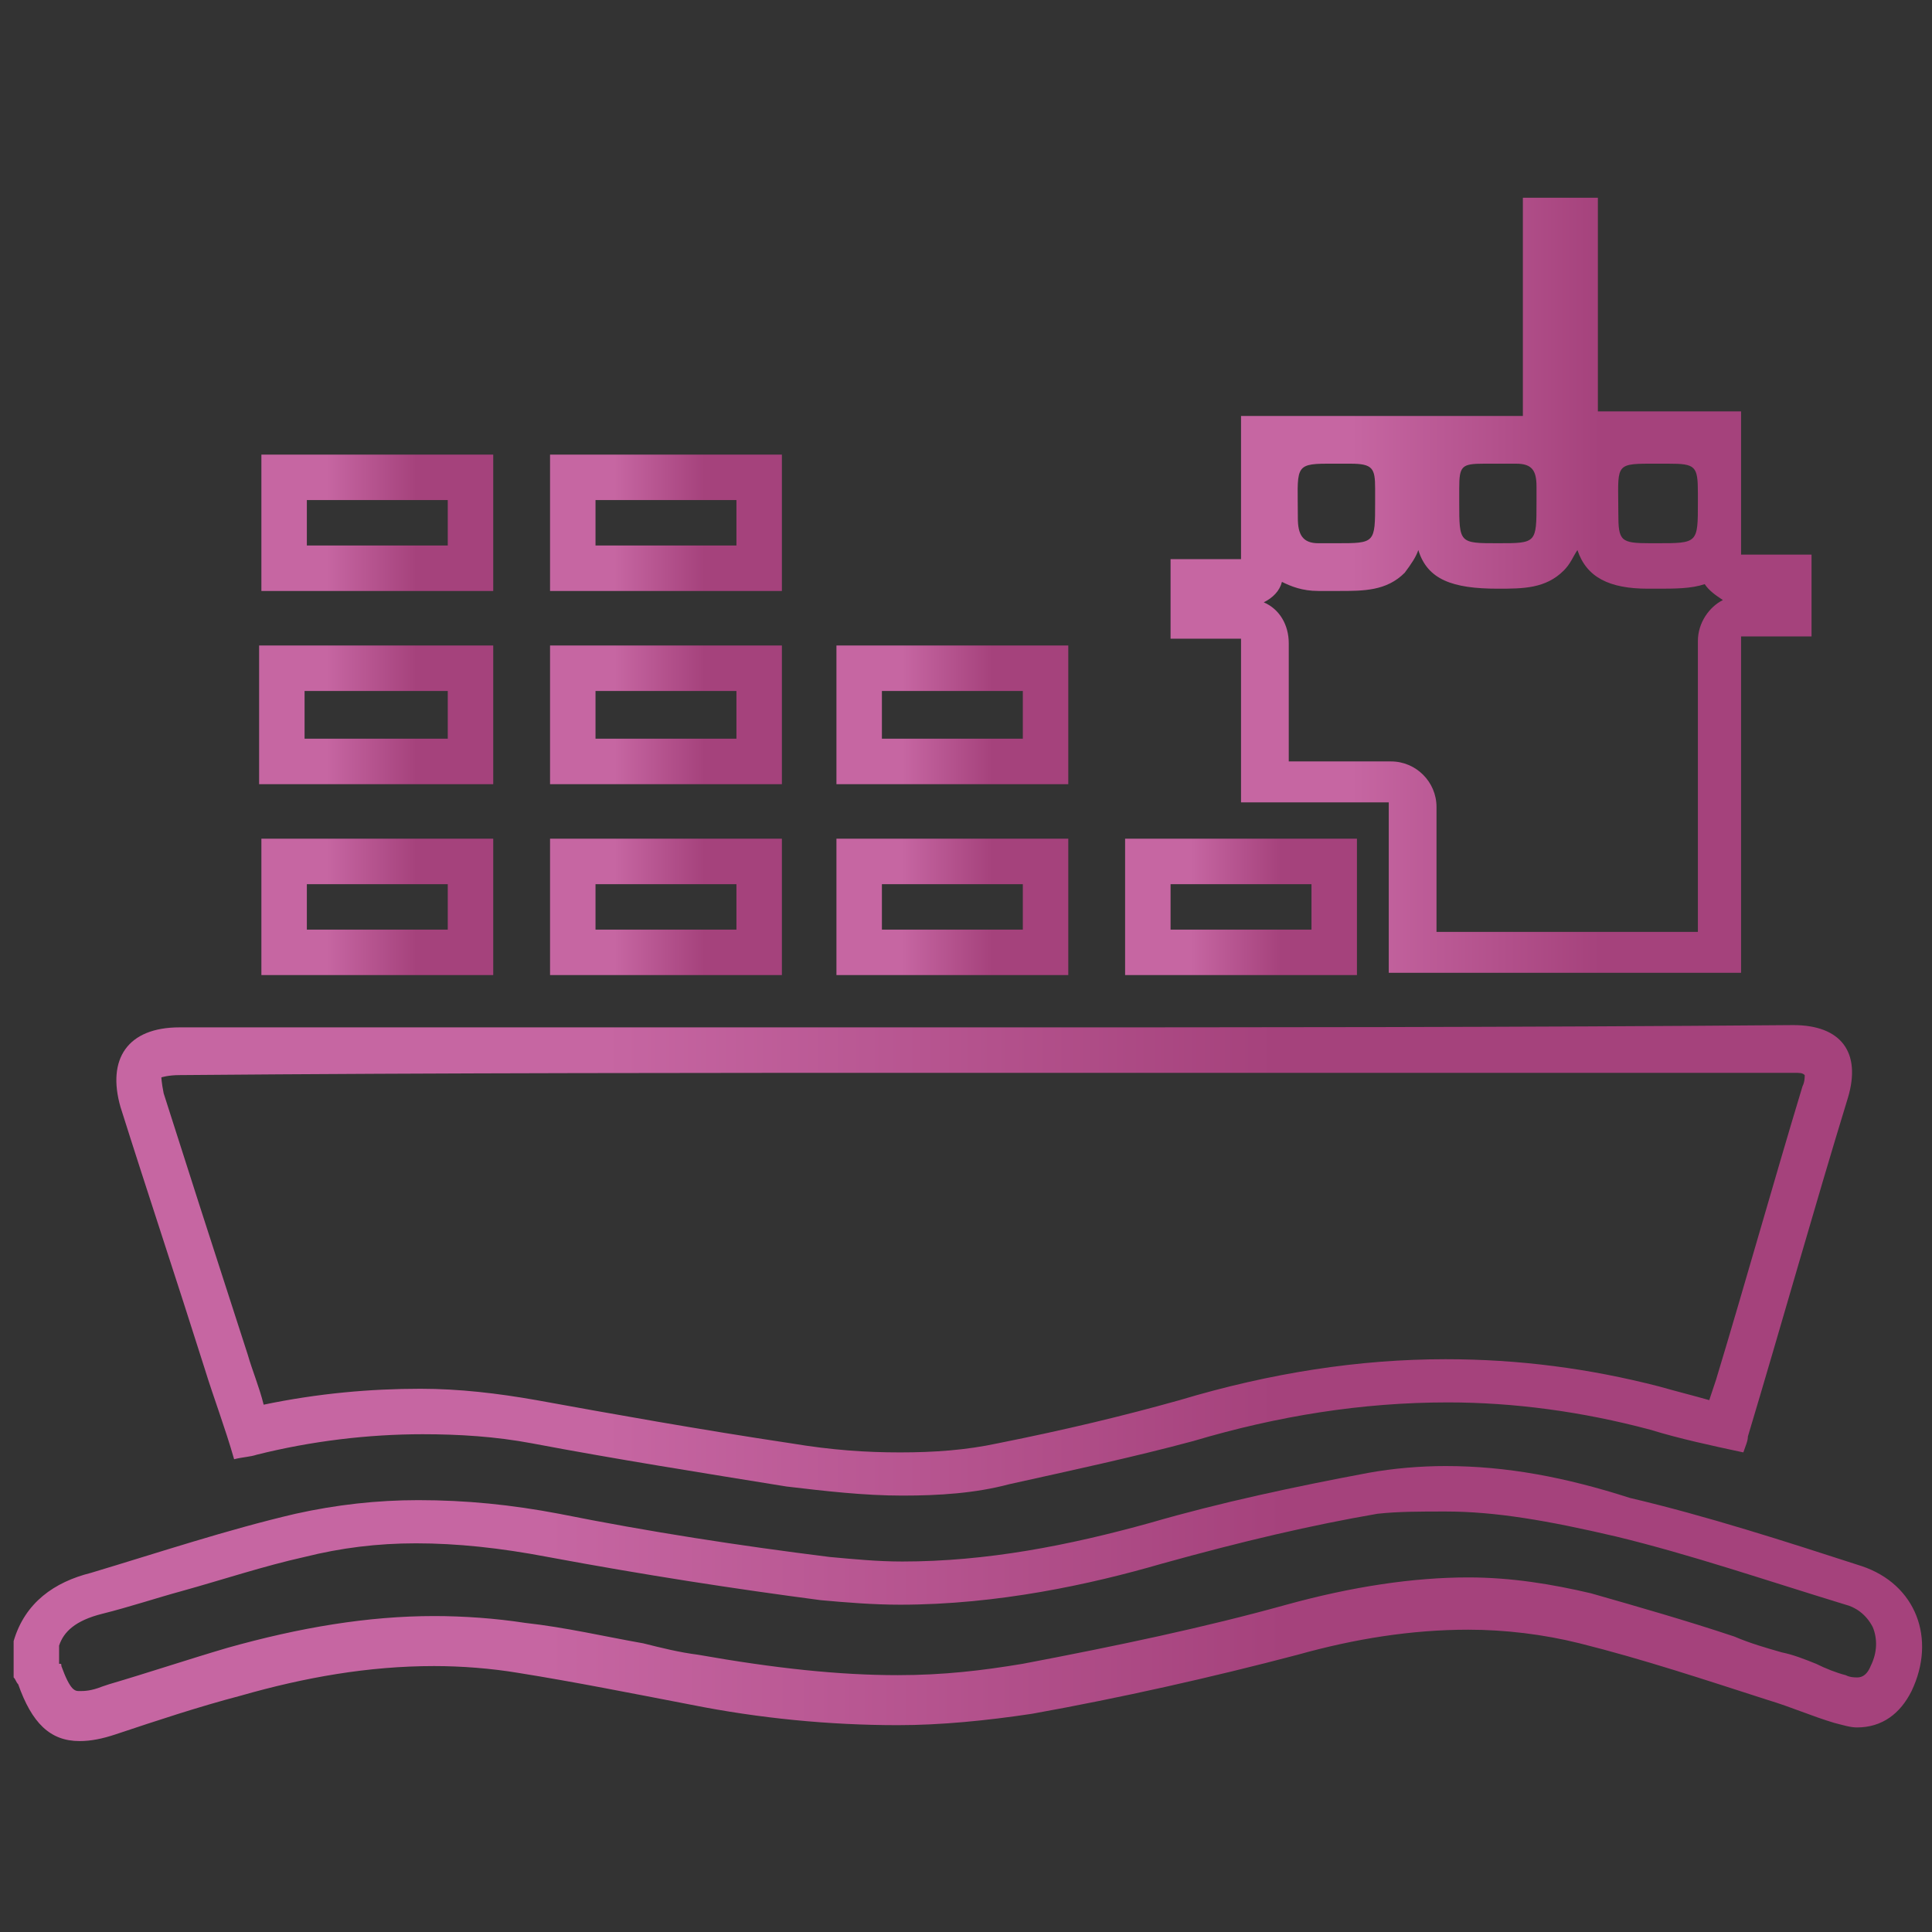 <?xml version="1.0" encoding="utf-8"?>
<!-- Generator: Adobe Illustrator 22.1.0, SVG Export Plug-In . SVG Version: 6.00 Build 0)  -->
<svg version="1.1" id="Layer_1" xmlns="http://www.w3.org/2000/svg" xmlns:xlink="http://www.w3.org/1999/xlink" x="0px" y="0px"
	 viewBox="0 0 85 85" style="enable-background:new 0 0 85 85;" xml:space="preserve">
<rect x="0" y="0" width="85" height="85" fill="#333333" stroke="none"/>
<style type="text/css">
	.st0{fill:url(#SVGID_1_);}
	.st1{fill:url(#SVGID_2_);}
	.st2{fill:url(#SVGID_3_);}
	.st3{fill:url(#SVGID_4_);}
	.st4{fill:url(#SVGID_5_);}
	.st5{fill:url(#SVGID_6_);}
	.st6{fill:url(#SVGID_7_);}
	.st7{fill:url(#SVGID_8_);}
	.st8{fill:url(#SVGID_9_);}
	.st9{fill:url(#SVGID_10_);}
	.st10{fill:url(#SVGID_11_);}
	.st11{fill:url(#SVGID_12_);}
	.st12{fill:url(#SVGID_13_);}
	.st13{fill:url(#SVGID_14_);}
	.st14{fill:url(#SVGID_15_);}
</style>
<g>
	
		<linearGradient id="SVGID_1_" gradientUnits="userSpaceOnUse" x1="110.808" y1="83.15" x2="192.808" y2="83.15" gradientTransform="matrix(1 0 0 -1 0 86)">
		<stop  offset="0" style="stop-color:#FFEF26"/>
		<stop  offset="5.948725e-02" style="stop-color:#FFE000"/>
		<stop  offset="0.13" style="stop-color:#FFD300"/>
		<stop  offset="0.203" style="stop-color:#FECB00"/>
		<stop  offset="0.281" style="stop-color:#FDC800"/>
		<stop  offset="0.668" style="stop-color:#F18F34"/>
		<stop  offset="0.888" style="stop-color:#E95F32"/>
		<stop  offset="1" style="stop-color:#E3312D"/>
	</linearGradient>
	<path class="st0" d="M150.4-29.3c0.2,0.8,0.7,1.4,1.5,1.8c0.2,0.1,0.3,0.1,0.5,0.2l1.5,0.3c0.1,0,0.2,0,0.3,0l0,0
		c0.2,0.3,0.5,0.5,0.8,0.7c0.2,0.5,0.7,0.9,1.2,1.1c0.2,0.1,0.4,0.1,0.6,0.1c0.4,0,0.7-0.1,1-0.3c0.1,0,0.4,0.1,0.7,0.3
		c0,0,0.1,0,0.1,0.1c0.4,0.2,0.7,0.5,1.1,0.9c0.1,0.1,0.1,0.1,0.2,0.2l0,0l0.1,0.1l0,0l0,0c0,0.1,0.1,0.1,0.1,0.2
		c0.1,0.2,0.3,0.4,0.4,0.6l0.3,0.3c0.2,0.1,0.3,0.3,0.5,0.3l0.7,0.3c0.3,0.1,0.5,0.2,0.7,0.4v0.2c0,0.2,0,0.4,0.1,0.6
		s0.1,0.3,0.1,0.4c-0.3,0.3-0.6,0.5-0.7,0.6c0,0-0.1,0-0.1,0.1H162l0,0c-0.1,0-0.2,0-0.3,0c-0.2,0-0.3-0.1-0.3-0.1
		c-0.1-0.1-0.2-0.1-0.4-0.2l-2.1-0.9l-0.1-0.1c-0.1,0-0.2-0.1-0.2-0.1l0,0c0,0,0,0-0.1,0c0,0-0.1,0-0.1-0.1h-0.1c0,0-0.1,0-0.1-0.1
		l0,0c0,0-0.1,0-0.1-0.1H158l0,0l0,0c-0.1-0.1-0.2-0.2-0.3-0.3l-0.4-0.4c-0.3-0.3-0.8-0.5-1.2-0.6c-0.1,0-0.2,0-0.3,0
		c-0.9,0-1.7,0.5-2.1,1.5c-0.2,0.5-0.2,1,0,1.4c0.2,0.6,0.7,1.2,1.5,1.9l0.8,0.8v0.1c-0.1,0.5-0.3,1.5,0.1,2.6l0.2,0.9
		c0.1,0.5,0.4,1,0.9,1.3l0.4,0.3c0.1,0.1,0.2,0.1,0.3,0.2l0.2,0.1l0.1,0.2c0.2,0.3,0.4,0.5,0.8,0.7c0.5,0.3,1,0.4,1.6,0.5
		c0.1,0,0.2,0,0.3,0c0.2,0,0.4,0,0.7-0.1c0.7-0.1,1.4-0.6,1.7-1.2c0,0,0,0,0-0.1c0.1-0.1,0.1-0.3,0.2-0.5c0.1,0,0.2,0,0.3,0
		c0.7,0,1.1-0.2,1.4-0.5c0.3-0.2,0.5-0.5,0.6-0.8c0.4-1-0.1-1.9-0.4-2.5c0,0,0,0,0.1,0c0.4-0.2,0.7-0.4,1-0.7
		c0.4,0.3,0.8,0.5,1.3,0.5c0.6,0,1.1-0.2,1.4-0.6c0.1-0.1,0.2-0.2,0.3-0.3c0.1-0.1,0.2-0.3,0.2-0.4l0,0c0-0.1,0-0.1,0.1-0.2v-0.1
		c0-0.1,0-0.1,0.1-0.2v-0.1c0,0,0,0,0-0.1s0-0.2,0-0.2h0.1c0.1,0,0.3,0,0.6,0c0.6,0,1.2-0.2,1.7-0.5c0.1,0,0.1-0.1,0.2-0.1
		c0.7-0.5,1.1-1.2,1.3-2.2c0.1-0.1,0.3-0.2,0.6-0.5l1.7-1c0.1,0,0.1-0.1,0.2-0.1c0.1,0,0.1,0,0.2,0c0.4,0.3,0.8,0.5,1.3,0.5l0.5,0.1
		h0.2c0.1,0,0.3,0,0.4,0c0.6,0,1.2-0.3,1.6-0.8l0.3-0.4l0,0c0.3,0.1,0.6,0.1,0.9,0.1c0.2,0,0.4,0,0.6-0.1h0.1
		c0.6,0.6,1.2,0.7,1.7,0.7c0.8,0,1.6-0.5,1.9-1.3v-0.1l0.1-0.1c0.3-0.1,0.5-0.3,0.7-0.6c0.4-0.6,0.6-1.3,0.4-2.2l0,0
		c0.4,0.1,0.9,0.3,1.4,0.7l1.1,0.9l0.8,0.7l0.1,0.2c0,0.3,0,0.5-0.1,0.8c-0.1,0.7-0.2,0.9-0.7,1.6c-0.4,0.6-0.9,1.4-1.4,2.6
		c-0.8,2.1-2.7,4.4-4.3,5.4c-0.4,0.2-0.8,0.4-1.2,0.6c-1.3,0.6-3.7,1.7-2.3,5.3c0.1,0.3,0.2,0.5,0.2,0.6c0,0,0,0,0,0.1
		c-0.3,0.5-0.7,1.2-0.7,2.6c0,1.3-0.8,4.2-1.1,5.5c-0.1,0.4-0.2,0.7-0.2,0.9c-0.1,0.5-1.2,1.9-1.6,2.1c-1.2,0.5-1.9,1.8-1.8,3.3
		c0,0.9,0.4,2.7,1.5,3.5c0.1,0.4,0.1,1.3-0.2,1.9c-0.3,0.6-0.6,0.7-1.5,1c-0.3,0.1-0.7,0.2-1,0.4c-2.2,0.9-4.2,2.9-3.8,5.2
		c0.1,0.5,0.3,1.4,0.8,2.2c-0.8,0.5-1.3,1.1-1.6,1.7c-0.1,0.3-0.2,0.5-0.3,0.8c-0.2,0.7-0.2,1.7,0.6,2.8c0,0.6,0,1.1,0.2,1.5
		c0.1,0.1,0.1,0.3,0.2,0.4l0.6,0.9c0,0.1,0.1,0.3,0.1,0.4l0.3,0.7c0.1,0.2,0.2,0.4,0.3,0.6c-0.2,0.5-0.3,0.9-0.5,1.4
		c-0.9,0.4-1.6,0.7-2.2,1l-0.3-0.1c-0.1,0-0.2,0-0.3,0l-0.3-0.1c-0.2-0.1-0.4-0.1-0.6-0.1c-0.1,0-0.1,0-0.2,0
		c-0.2-0.1-0.5-0.1-0.7-0.1s-0.5,0-0.7,0.1l-0.2,0.1c-0.1,0-0.2,0.1-0.2,0.1l-0.2,0.1c-0.1,0-0.3,0.1-0.4,0.2l-0.4-0.1
		c-0.1,0-0.2,0-0.3,0c-0.4,0-0.7,0.1-1,0.3l-0.1,0.1c-0.2,0.1-0.3,0.2-0.4,0.2l-0.1-0.1c-0.3-0.1-0.6-0.2-0.9-0.2
		c-0.3,0-0.6,0.1-0.9,0.2h-0.1c-0.2,0-0.4-0.1-0.5-0.1c-0.2,0-0.3,0-0.5,0c-0.3,0.1-0.6,0.2-0.9,0.4c-0.3-0.1-0.5-0.1-0.8-0.1
		c-0.7,0-1.3,0.2-2,0.7h-0.1c-0.1,0-0.1,0-0.1,0c-0.3-0.1-0.9-0.3-1.4-0.5c-0.4-0.2-0.8-0.3-1.2-0.3c-0.5,0-0.8,0.1-1.2,0.2
		c-0.1-0.3-0.4-0.6-0.7-0.9c-0.1-0.1-0.3-0.3-0.4-0.4l0,0c0.9-0.3,1.6-1,2-1.9c0.2,0,0.4-0.1,0.5-0.1c0.6-0.1,1.2-0.2,1.8-0.4
		c0,0,0,0,0.1,0l0.2,0.1c0.5,0.2,0.9,0.5,1.5,1s1.4,0.8,2.3,0.8c0.4,0,0.8-0.1,1-0.1h0.1c0.4,0,0.7-0.1,1.2-0.2
		c0.2,0,0.4-0.1,0.5-0.1c0.4,0,0.7-0.1,1-0.2c0.1,0,0.2,0,0.2-0.1c0.2,0,0.4,0,0.5,0c0.8,0,1.5-0.4,2.1-0.7c0.5-0.3,0.9-0.8,1-1.4
		l0.1-0.9c0-0.1,0-0.2,0-0.3c0-0.4,0-0.9-0.2-1.4c-0.2-0.7-0.7-1.3-1.4-1.7l-0.6-0.4l-0.5-0.5c-0.2-0.2-0.4-0.3-0.6-0.4l-0.2-0.1
		l-0.7-0.5l0,0l0,0v-0.1c0.3-0.3,0.5-0.7,0.5-1.1c0.1,0,0.1-0.1,0.2-0.1c0.1-0.1,0.2-0.2,0.3-0.3c0.5-0.6,0.7-1.5,0.3-2.2
		c-0.3-0.7-1-1.1-1.8-1.1c-0.1,0-0.2,0-0.2,0h-0.1c-0.2,0-0.3-0.1-0.5-0.1s-0.4,0-0.6,0.1l-0.5,0.1h-0.1l-0.6,0.2l-0.7,0.2
		c-0.2,0.1-0.4,0.1-0.6,0.2l0,0c-0.4,0-0.8,0.1-1.2,0.4l-0.1,0.1l-0.1,0.1c-0.1,0-0.2,0-0.2,0c-0.1,0-0.1,0-0.2,0
		c-0.3-0.5-0.8-0.9-1.4-1c-0.1,0-0.2,0-0.3,0c-0.4,0-0.9,0.1-1.4,0.4c-1.2,0.6-2,1.5-2.7,2.9c-0.1,0.2-0.1,0.3-0.2,0.5
		c-0.6,0.5-0.7,1.3-0.8,2l-0.1,0.2c-0.2,0.2-0.4,0.6-0.6,0.9c-0.3,0.2-0.5,0.6-0.6,0.9c-0.5,0.2-0.9,0.7-1.1,1.2c-0.1,0-0.1,0-0.2,0
		l-1.2,0.2c-0.2,0-0.4,0.1-0.6,0.2c-0.1,0-0.1,0-0.2,0c-0.1,0-0.3,0-0.4,0c-0.3,0.1-0.6,0.2-0.9,0.5c0-0.5-0.2-0.9-0.4-1.3
		c-0.1-0.2-0.2-0.3-0.4-0.5l-0.1-0.1l-0.7-0.6c-0.1-0.1-0.2-0.1-0.3-0.2l-0.2-0.2l-0.5-0.4c0,0,0,0,0-0.1c-0.2-0.3-0.4-0.5-0.7-0.6
		l-0.4-0.2c-0.3-0.2-0.7-0.3-0.9-0.4c-0.1-0.2-0.1-0.4-0.3-0.6l-0.4-1c0,0,0-0.1-0.1-0.1c-0.3-0.6-0.7-0.9-1.1-1.1
		c-0.4-0.5-1-0.8-1.6-0.8h-0.2c-0.2,0-0.4,0-0.6,0.1l-0.5,0.2c0,0-0.1,0-0.1,0.1h-0.1c-0.3,0-0.7,0.1-0.9,0.2
		c-0.6,0.3-1.1,1-1.1,1.7c0,0.1,0,0.1,0,0.2c-0.2-0.2-0.5-0.3-0.7-0.4c-0.3-0.1-0.5-0.1-0.8-0.1c-0.9,0-1.6,0.5-2.2,0.9
		c-0.1,0-0.1,0.1-0.2,0.2l0,0c-0.2,0.2-0.3,0.4-0.4,0.6l-0.4,0.4l0,0l-1.3-0.3c-0.2,0-0.3-0.1-0.5-0.1h-0.1c-0.7,0-1.3,0.3-1.9,0.8
		c-0.6,0.6-1.1,1.3-1.1,2.2c0,0.1,0,0.2,0,0.2c-0.5,0.1-0.9,0.4-1.2,0.7c-0.3,0.3-0.5,0.5-0.7,0.9l0,0c-0.1,0.1-0.1,0.2-0.1,0.3
		c-0.6,0.5-1,1.1-1.2,1.7v0.1c-0.2,0.5-0.2,1-0.1,1.5c-0.1,0.2-0.2,0.3-0.3,0.5c-0.4,0.2-0.9,0.5-1.3,0.9h-0.9c-0.1,0-0.3,0-0.4,0.1
		c-0.3,0.1-0.5,0.1-0.7,0.2c-0.2-0.2-0.4-0.4-0.7-0.6c-0.2-0.1-0.5-0.2-0.8-0.2H114c0,0,0,0,0-0.1l-0.4-0.9l0,0l0.3-1.8
		c0.2-0.8,0.3-1.5,0.3-2.2c0-0.2,0-0.4,0-0.6v-0.1c0.1,0,0.1,0,0.2,0l2.8,0.2c0.6,0.1,1,0.1,1.3,0.1s0.6,0,0.8-0.1
		c0.3,0,0.5-0.2,0.8-0.3l0.5-0.3c0.2-0.1,0.3-0.3,0.5-0.4c0.5-0.7,0.8-1.5,0.7-2.6V24c0.4-0.5,0.6-1.1,0.5-1.8V22v-0.1l-0.3-1
		c-0.1-0.3-0.2-0.5-0.4-0.8l-0.5-0.6l-0.3-0.4c0.1-0.1,0.3-0.2,0.4-0.3c0,0,0,0,0-0.1c0.1-0.1,0.2-0.3,0.3-0.4l0,0
		c0.4,0,0.8-0.1,1.1-0.3c0.4-0.3,0.7-0.7,0.9-1.1l0.3-0.2c0.3-0.2,0.5-0.5,0.7-0.8c0.1-0.2,0.2-0.4,0.3-0.8l0,0l1.1-0.2
		c0.6-0.1,1.1-0.5,1.4-1c0.1-0.2,0.1-0.3,0.2-0.5c0.2,0,0.4-0.1,0.6-0.2c0.2-0.1,0.4-0.2,0.6-0.4l0.4-0.4c0.4-0.4,0.5-0.9,0.5-1.4
		c0,0,0,0,0.1,0l0,0h0.1c0.2,0.1,0.5,0.1,0.7,0.1c0.5,0,1-0.2,1.4-0.6c0.2-0.2,0.3-0.3,0.4-0.5c0.3,0.1,0.6,0.2,0.9,0.2
		c0.5,0,1-0.1,1.6-0.4c0.3,0.5,0.9,0.9,1.6,0.9h0.2h0.1c0.4,0,0.9-0.1,1.2-0.4c0.2-0.1,0.3-0.3,0.5-0.5c0.7-0.2,1.2-0.4,1.6-0.8
		c0.4,0.3,1,0.5,1.6,0.5c0.1,0,0.2,0,0.3,0s0.2,0,0.3,0l0.6-0.1c0.4-0.1,0.7-0.2,0.9-0.3c0.4-0.3,0.7-0.7,0.9-1.1
		c0.7-0.4,1.2-1.2,1.2-2.4v0.7c0-0.2,0-0.4,0-0.6l-0.1-0.5c0.3,0.1,0.6,0.2,0.9,0.2c0.6,0,1.2-0.2,1.7-0.7c0.3-0.3,0.5-0.7,0.6-1.1
		l0.3-2c0-0.1,0-0.2,0-0.3V0.5c0-0.2,0-0.5-0.1-0.7l0.7,0.2c0.2,0.1,0.4,0.1,0.6,0.1c0.2,0,0.3,0,0.5-0.1h0.2
		c0.5-0.1,0.9-0.4,1.2-0.8c0.1,0,0.2-0.1,0.2-0.1l0.2-0.1h0.4c0.1,0,0.3,0,0.6-0.1c0.8-0.2,1.3-0.8,1.5-1.6c0.1-0.8-0.2-1.5-0.8-2
		c-0.3-0.2-0.8-0.4-1.2-0.5c-0.3-0.7-1-1.2-1.9-1.2c-0.3,0-0.6,0.1-0.8,0.2c-0.1,0.1-0.3,0.1-0.4,0.2h-0.2c-0.1,0-0.2,0-0.3,0
		c-0.2,0-0.4,0-0.5,0.1l-0.3,0.1c-0.1,0-0.1,0-0.2,0.1c-0.2,0.1-0.4,0.2-0.6,0.3c-0.1,0-0.1,0-0.2,0.1c-0.3,0-0.5,0.1-0.7,0.2
		c-0.2-0.2-0.6-0.4-0.9-0.5l0,0c0.1-0.5,0-0.9-0.1-1.5L146-7.4c0.1-0.4,0-0.9,0-1.3c0.4-0.3,0.8-0.7,1.1-1.3v-0.1
		c0.2-0.2,0.4-0.4,0.6-0.7l0.1-0.3l0.3-0.5l0.5-0.6l0.5-0.4l0.5-0.4c0.5-0.4,0.7-1,0.7-1.7l-0.1-1.1c0-1.8-1-2.3-1.6-2.5h-0.1
		l-0.2-0.1l-0.2-0.1c-0.3-0.2-0.6-0.3-1-0.3H147c-0.4-0.4-0.9-0.6-1.4-0.6c-0.9,0-1.6,0.6-1.9,1.4v0.1l-0.2,0.4l-0.2,0.2
		c-0.5,0.5-0.8,1.1-0.9,1.7l0,0c-0.2,0.3-0.5,0.7-0.5,1.4c0,0.2,0,0.4,0.1,0.7l-0.3,0.5l-0.3,0.4c-0.6,0.3-1,0.9-1.3,1.2l-0.3,0.4
		c-0.9,0.6-1.2,1.9-1.4,2.4c-0.3,1-0.4,1.8-0.4,2.5c0,0.8,0.2,1.6,0.6,2.3c-0.6,0.2-1,0.7-1.2,1.4c-0.1,0.6,0,1.2,0.3,1.7
		c-0.1,0.3-0.2,0.6-0.3,0.9c0,0.1,0,0.2-0.1,0.4l-0.1,1c0,0.1,0,0.2,0,0.3c0,0.3,0,0.5-0.1,0.6c0,0.1-0.1,0.2-0.1,0.3l0,0.2h-0.1
		c0-0.1-0.1-0.2-0.1-0.2l-0.1-0.1l-0.3-0.4L136.2,2l-0.3-1.6c0-0.2-0.1-0.4-0.3-0.6l-0.3-0.5v-0.5c0-0.1,0-0.2,0-0.3
		c0-0.6-0.3-1.1-0.7-1.5c-0.3-0.6-1-1-1.7-1c-0.1,0-0.1,0-0.2,0c-0.8,0.1-1.4,0.5-1.7,1.2c-0.4,0.2-0.8,0.6-1,1l-0.1,0.2l0,0
		c0-0.3-0.1-0.5-0.2-0.8c0-0.1,0-0.1,0-0.2c0-0.1,0.1-0.2,0.1-0.3c0.1-0.2,0.2-0.9-0.1-1.6c-0.1-0.1-0.1-0.2-0.2-0.3
		c-0.1-0.3-0.2-0.5-0.3-0.7c0-0.1,0-0.3,0-0.5c0.3-0.3,0.4-0.6,0.5-1c0-0.1,0-0.2,0-0.3c0.2-0.1,0.5-0.2,0.7-0.3
		c0.3-0.2,0.5-0.4,0.7-0.7c0.5-0.2,0.8-0.6,1.1-1c0.3-0.1,0.5-0.3,0.7-0.5c0.4-0.4,0.7-0.9,1-1.8c0.1-0.2,0.1-0.3,0.2-0.3
		c0.1-0.1,0.2-0.1,0.2-0.2l1-1c0,0,0.1-0.1,0.1-0.2l0.9-1.1c0.1-0.1,0.1-0.2,0.2-0.3c0.3-0.6,0.4-1.2,0.3-2v-0.1l0.3-0.4
		c0.5-0.7,0.8-1.4,0.7-2l0.2-0.3c0.3-0.3,0.6-0.6,0.7-0.9c0.4-0.1,0.7-0.4,0.9-0.7c0.2-0.3,0.3-0.5,0.4-0.8c0.5-0.3,0.8-0.7,0.9-1.2
		l0.1-0.3c0.2-0.2,0.3-0.4,0.4-0.6c0.1-0.3,0.2-0.7,0.1-1l0.3-0.5l0,0c0.1,0,0.2,0,0.3,0c0.7,0,1.4-0.4,1.7-0.9
		c0.4-0.2,0.7-0.5,1-0.8l0.1-0.2c0.3,0,0.5-0.1,0.8-0.2c0.2-0.1,0.4-0.2,0.5-0.3c0.3,0,0.9-0.1,1.4-0.6c0.2,0.1,0.4,0.1,0.6,0.1h0.1
		c0.6,0,1.2-0.4,1.5-0.9C150-29.3,150.2-29.3,150.4-29.3 M158.2-25.7L158.2-25.7L158.2-25.7 M142.4-25.7L142.4-25.7L142.4-25.7
		 M141.2-24L141.2-24L141.2-24 M169.8-18.3L169.8-18.3L169.8-18.3 M169.8-17.9L169.8-17.9L169.8-17.9 M167.1-17.7L167.1-17.7
		L167.1-17.7 M134.1-11.7L134.1-11.7L134.1-11.7 M132.6-10.1L132.6-10.1L132.6-10.1 M152.6-1.9L152.6-1.9L152.6-1.9 M118.6,1.7
		L118.6,1.7L118.6,1.7 M119.4,3.8L119.4,3.8L119.4,3.8 M142,10.4L142,10.4L142,10.4 M120.1,11.3c0,0.3,0.1,0.6,0.3,0.9
		c-0.2-0.2-0.4-0.4-0.7-0.5C119.9,11.5,120,11.4,120.1,11.3 M128.6,12L128.6,12L128.6,12 M120.6,12.4c0.1,0.1,0.1,0.1,0.2,0.2v0.1
		C120.7,12.5,120.6,12.4,120.6,12.4 M123.4,12.6L123.4,12.6L123.4,12.6 M122.4,23.4L122.4,23.4L122.4,23.4 M115.1,27L115.1,27
		L115.1,27 M156.5,30.2L156.5,30.2L156.5,30.2 M163.7,32.2L163.7,32.2L163.7,32.2 M162.3,32.5L162.3,32.5L162.3,32.5 M160.7,32.8
		L160.7,32.8L160.7,32.8 M156,35.2L156,35.2L156,35.2 M151-33.3c-0.3,0-0.5,0.4-0.6,0.7l-0.4,1.2c-0.1,0.2-0.2,0.2-0.2,0.2l0,0
		c0-0.1,0-0.1,0-0.3c0-0.3,0-0.6,0-1.1v-0.6l-0.3,0.5c0,0-0.1,0.1-0.1,0.2l-1,2.1c0,0,0,0,0,0.1c0,0,0-0.1-0.1-0.3l0.4-1.4
		c0.1-0.4,0.1-0.6,0.1-0.7l0.3-0.3l-0.5,0.1c-0.1,0-0.1,0-0.2,0.1l-1.2,1.4c-0.2,0-0.3,0.3-0.4,0.5l-0.2,0.8c0,0.1-0.1,0.3-0.2,0.3
		c-0.1,0-0.1-0.1-0.2-0.1l-0.3-0.4l0,0c-0.1-0.1-0.2-0.1-0.2-0.1c-0.1,0-0.1,0-0.1,0l-0.1,0.1c-0.1,0.1-0.1,0.3-0.1,0.6v0.5
		c0,0-0.1-0.1-0.2-0.2l-0.5-0.4l-0.1,0.1c-0.1,0.1-0.3,0.5-0.6,0.9l-0.4,0.7c0-0.2,0-0.4,0-0.6v-0.8l-0.4,0.7
		c-0.1,0.2-0.3,0.7-0.5,1.3c0,0.1,0,0.2-0.1,0.2h-0.1c-0.1-0.1-0.3-0.1-0.4-0.1c-0.1,0-0.2,0-0.3,0.1l-0.3-0.3l-0.2-0.3l-0.1,0.4
		c0,0.1,0,0.1,0,0.3l-0.4,0.9l-0.6,0.8c-0.2,0.1-0.3,0.2-0.3,0.4c0,0.1,0,0.3,0.1,0.5l0.1,0.2H140h-0.1l0,0
		c-0.1,0.1-0.1,0.2-0.1,0.6l-0.1,0.6l-0.3-0.1c-0.1,0-0.1-0.1-0.2-0.1c-0.2,0-0.4,0.1-0.6,0.6v0.3l0.2,0.1c0,0,0,0.2-0.2,0.4
		l-0.8,0.2l-0.2,0.4v0.1v0.2c0,0.1-0.1,0.2-0.4,0.4l-0.6,0.9c-0.3,0.5-0.4,0.7-0.4,0.8v0.2h0.2c0.1,0,0.1,0,0.1,0.1
		c0,0,0,0.1-0.3,0.5l-0.6,0.7l0,0c-0.2,0.3-0.2,0.7-0.2,1.2c0,0.4,0,0.7-0.1,0.9l-0.9,1.1l-1,1c-0.3,0.2-0.6,0.6-0.8,1.2
		c-0.2,0.7-0.4,0.9-0.5,1l-0.2-0.1h-0.1h-0.1c-0.2,0-0.4,0.2-0.5,0.5s-0.3,0.5-0.5,0.6h-0.9h-0.4l0.4,0.5c0.1,0.1,0.1,0.2,0.1,0.2
		s0,0-0.1,0.1L129-9.1c0,0-0.1-0.1-0.2-0.1c-0.2,0-0.3,0.1-0.3,0.3l-0.7,0.7c-0.2,0.3-0.3,0.5-0.3,0.6s0.1,0.2,0.2,0.3l-0.3,0.1
		c-0.2,0-0.4,0.2-0.4,0.8l0.1,0.7c0,0.2,0,0.3-0.1,0.5c-0.2,0.2-0.2,0.4-0.2,0.5s0.1,0.2,0.1,0.2h0.1c0.2,0,0.3,0.1,0.4,0.2
		c0.1,0,0.1,0.1-0.1,0.3c-0.1,0.1-0.2,0.2-0.2,0.3l-0.4,0.4l1-0.1h0.1h0.1c0,0,0,0,0,0.2L127.8-3l-0.2,0.1v0.1c0,0.1-0.1,0.2,0,0.2
		v0.1c0,0.1,0.1,0.1,0.2,0.1l-0.1,0.1l-0.3,0.2L127.3-2c-0.1,0.2-0.1,0.5,0,0.7c0.1,0.1,0.2,0.1,0.3,0.1l0,0l0.4-0.1L127.8-1
		l0.2,0.1l0.1,0.1c-0.2,0-0.5,0-0.6,0.2s0.1,0.5,0.3,0.7c0.3,0.4,0.8,0.7,1.1,0.9s0.7,0.3,1,0.3c0.4,0,0.8-0.2,1.1-0.5
		c0.8-0.9,0.9-1.1,0.9-1.3l0.1-0.3h0.3c0.3,0,0.6-0.2,0.6-0.9c0,0,0,0,0-0.1c0,0.1,0,0.2,0,0.3s0,0.2,0,0.3l0.1,0.1h0.1
		c0,0,0.1,0,0.2,0h0.1l0,0v0.3l0,0v1l0.5,0.9l0.4,1.9l0.3,0.7l0.4,0.6c0.1,0.1,0.1,0.2-0.1,0.4c-0.1,0.2-0.3,0.4-0.1,0.6
		c0,0,0,0,0,0.1l-0.6,0.1V6c0,0,0,0,0,0.1L134.1,6L134,5.8c0,0,0-0.1-0.1-0.1l-0.2-0.3L133.5,6l-0.2,0.2c-0.1,0-0.1,0.1-0.2,0.2
		c0,0.1,0,0.2,0.1,0.3l0.2,0.3l0.1,0.2l0.1,0.2h0.3l0.1,0.1c0,0,0,0.1,0.1,0.1l0.1,0.1h0.1c0.1,0,0.2-0.1,0.3-0.3V7.3l-0.1-0.4
		c0-0.1,0-0.2,0-0.2c0.2-0.2,0.3-0.5,0.2-1V5.6c0.1,0.2,0.2,0.3,0.2,0.5v0.4l0.2,0.2h0.8h0.4h0.1c0.2,0,0.3-0.1,0.3-0.3
		c0-0.4,0-0.8,0.2-1c0.1-0.1,0.1-0.1,0.3-0.1l0.5,0.2c0.1,0,0.1,0,0.1,0c0.2,0,0.3-0.1,0.4-0.3l0.3-0.9l0.2-0.9
		c0.1-0.3,0.2-0.8,0.2-1.5l0.1-1c0.1-0.6,0.3-0.7,0.3-0.7c0.4-0.1,0.6-0.2,0.8-0.4c0.1-0.1,0.1-0.3,0.1-0.5
		c-0.1-0.3-0.4-0.6-0.7-0.9L139.2-2c0.2,0,0.6,0.1,1.2,0.4h0.1l0.3-0.1l-0.3,0.3c-0.2,0.1-0.1,0.4,0,0.7l0.1,0.2l0.3-0.1l0.4-0.6
		c0.1-0.1,0.2-0.3,0.2-0.5v-0.2h-0.3l0.4-0.3l0.1-0.1c0.4-0.6,0.1-1,0-1.1l-1.1-1.2c-0.3-0.5-0.5-1-0.5-1.7c0-0.5,0.1-1.1,0.4-2
		c0.3-1,0.5-1.3,0.7-1.3h0.1l0.6-0.8c0.3-0.5,0.5-0.7,0.7-0.7h0.1l0.8-0.9l0.5-0.8l0.4-1l-0.2-0.2c-0.1-0.1-0.1-0.2-0.1-0.4
		c0-0.1,0.1-0.3,0.2-0.3l0.4-0.3v-0.7c0-0.1,0.1-0.3,0.3-0.5l0.4-0.5l0.3-0.7c0-0.1,0.1-0.2,0.1-0.2l0,0l0.3,0.5l0.6,0.1h0.5h0.1
		l0.3,0.2l0.4,0.2l0.3,0.1c0.1,0,0.1,0.2,0.1,0.6l0.1,1.2l-0.5,0.4l-0.6,0.6l-0.6,0.8l-0.4,0.6l-0.2,0.4l-0.2,0.1l-0.1-0.3l-0.2,0.4
		l-0.1,0.8c0,0.1-0.1,0.3-0.3,0.3h-0.1h-0.1H145c-0.2,0-0.3,0.1-0.4,0.3L144-9.7c-0.3,0.4-0.3,0.7-0.2,1.1c0.1,0.4,0.1,0.7,0,1.1
		l0,0l0.1,0.7c0.1,0.4,0.1,0.7,0.1,1c-0.1,0.5-0.1,0.9,0.3,1.4l0.9,1l0.2-0.2v-0.1l0.1-0.1l0.1,0.3l0.1,0.5l0.5,0.1h0.4h0.1
		c0.1-0.1,0.1-0.1,0.2-0.1h0.1h0.1l0.4-0.1l0.3-0.3c0.1-0.1,0.2-0.1,0.2-0.1l0,0h0.1l0.3-0.1l0.1-0.1c0,0,0,0.1,0.1,0.1l0.2,0.2
		l0.3-0.5c0,0,0.1-0.1,0.3-0.2l0.3-0.1l0.5,0.1l0.6-0.1h0.1c0,0,0,0,0.1,0l0,0c0.1,0,0.1-0.1,0.2-0.1h0.1c0.1-0.1,0.1-0.1,0.1-0.1
		l0,0l0,0v0.1l0,0c0,0.1,0,0.1,0,0.3c0,0.3,0,0.4,0.1,0.5l0,0l0,0c0,0,0,0,0.1,0h0.1l0,0h0.1l0.8,0.1c0.4,0.1,0.6,0.2,0.7,0.2
		c0,0-0.1,0-0.2,0l-0.8,0.1l-0.5,0.2h-0.5l-0.6,0.8l0,0h-0.2l-1-0.3l-1-0.1l-1.2,0.4l-1,0.6v0.1c-0.1,0.2-0.3,0.6,0,0.9
		c0.1,0.2,0.2,0.4,0.2,0.5v0.1l0.2,0.3l0.4,0.3l0.2-0.4l0,0V1L147,3c-0.1,0.1-0.2,0.1-0.3,0.1c-0.2,0-0.4-0.1-0.6-0.4l-0.4-0.6
		L145.6,2l-0.3-0.2l-0.4,0.1h-0.1c-0.3,0.2-0.7,0.4-0.7,0.9c0,0.1,0,0.3-0.2,0.6s-0.3,0.6-0.3,0.9l0.1,0.8v0.1l0.1,0.9l0,0v0.4
		c0,0.3,0,0.7-0.4,0.7l-0.8,0.2l0,0c-0.1,0.1-0.1,0.3,0,0.6l0.1,0.3c-0.1,0-0.1,0.1-0.3,0.1l-0.6,0.1h-0.1c-0.1,0-0.3,0-0.3-0.1
		l-0.2-0.6l-0.7-0.1c-0.6,0-1.2,0.3-1.6,0.9v0.1c0,0-0.1,0.1-1,0.3c-0.6,0.1-0.8,0.3-0.9,0.4v0.1v0.1h0.1c0,0,0,0-0.1,0.1h-0.2
		l-0.2-0.4L136.4,9h-0.1c-0.2-0.1-0.3-0.1-0.5-0.3l-0.1-0.1L135,8.3l0,0c-0.8,0.4-1.3,0.6-1.6,0.6l0,0c0,0,0-0.1,0.1-0.2l0.3-0.4
		L133,8.2L132.4,8l-0.1-0.6L131.9,7V6.8l0.3-0.7l0.4-0.6V5l0.4-0.1l0.2-0.3V4.5c0-0.1,0-0.1,0-0.1l0.9-0.3l-1-0.1
		c-0.4,0-0.7-0.1-0.7-0.3s0-0.6-0.2-0.7h0.3l0.1-0.5l0.1-0.6c0-0.1,0-0.2,0.1-0.3l0.4-0.9l-0.7,0.6l-0.1,0.1L132,1.8l-0.4,0.4
		c-0.1,0.1-0.2,0.2-0.4,0.3l-0.7,0.1l-0.2,0.5l-0.1,0.5l0.1,0.1c0.1,0.1,0.2,0.2,0.3,0.2s0.3-0.1,0.4-0.3l0,0.2l-0.1,0.4l0,0
		l-0.4-0.3L130.4,4c-0.1,0.1-0.2,0.3-0.2,0.6l0.1,0.7c0,0.1,0,0.3-0.1,0.5c0,0.1-0.1,0.2,0.1,0.4l0.3,0.2l0.2,1l0,0l0.2,0.7
		l-0.2,0.2l-0.6,0.2l0.6,0.2c0.1,0,0.1,0,0.2,0c0.1,0,0.1,0,0.1,0.1c0,0,0,0.1-0.1,0.4c-0.1,0.3-0.3,0.5-0.4,0.6h-0.1l-0.3-0.2h-0.7
		l-0.4,0.2l-0.5,0.1c-0.5,0.1-0.7,0.2-0.9,0.4l-0.2,0.6l0.2,0.5l0.1,0.3l-0.4,0.4c0,0,0,0-0.1,0l0,0c0,0,0-0.1,0-0.2l0.1-0.8V11
		v-0.2l-0.2,0.1c-0.1,0-0.2,0.1-0.3,0.6l-0.2,0.8l-0.6,0.6c-0.2,0.3-0.2,0.5-0.1,0.8l-1.2,0.3h-0.1l0,0h-0.1c-0.6,0.2-0.9,0.5-1,0.8
		c-0.2,0.8-0.3,0.9-0.3,1l-0.9,0.6c-0.2,0.1-0.3,0.3-0.2,0.6c0,0,0,0-0.1,0.1h-0.7c-0.1,0-0.2-0.1-0.3-0.4v-0.1l-0.2-0.1l-0.3-0.1
		c-0.1,0-0.2,0.1-0.3,0.1c-0.1,0.1-0.1,0.4,0.1,1.1c0.1,0.2,0.1,0.4-0.1,0.6c-0.1,0.1-0.2,0.2-0.4,0.2c-0.1,0-0.4,0-0.8-0.4
		l-0.1-0.1l-0.5,0.1l-0.6,0.2c-0.3,0-0.9,0-0.9,0.5l0.2,0.6l-0.1,0.1c-0.1,0-0.2,0.1-0.2,0.3l0,0l0,0l0,0l0,0l0,0h0.1
		c0.1,0.1,0.2,0.1,0.2,0.2l1.3,0.4l0.9,0.4l0.6,1l0.6,0.7l0.3,1v0.2c-0.1,0-0.1,0-0.2,0s-0.1,0-0.1,0l0,0l0,0
		c-0.1,0-0.1,0.1-0.1,0.2v0.1v1.5c0,0.6-0.1,1-0.3,1.3l-0.5,0.3c-0.1,0-0.3,0-0.5,0c-0.3,0-0.7,0-1.2-0.1l-2.8-0.2l-0.6-0.1
		l-0.6-0.2c-0.1,0-0.1,0-0.2,0c-0.4,0-0.5,0.3-0.5,0.6l-0.4,0.1c-0.3,0-0.6,0.1-0.6,0.3v0.1l0.5,1.1l0.1,0.6l0,0v0.1
		c0,0.6,0,1.1-0.2,1.9l-0.4,2.3l0.2,0.6l0.4,1v0.7l0.1,0.6h1.2l0,0h0.7c0.2,0.1,0.3,0.7,0.9,0.9c0.4,0.1,0.8,0.1,0.8,0.1
		c0.3-0.2,0.7-0.4,1.2-0.5l1.8-0.1l0.1-0.1c0.4-0.7,0.9-1.1,1.6-1.1h0.1v-0.1c0.2-0.8,0.5-1.3,0.9-1.5l0.3-0.1l-0.2-0.2
		c-0.3-0.3-0.4-0.6-0.3-1.1c0.1-0.4,0.5-0.8,1-1.1h0.1l0.1-0.4V31c0.1-0.1,0.1-0.2,0.3-0.4c0.1-0.1,0.3-0.2,0.6-0.2l0.4-0.1l0.5-0.3
		l0.4-0.5l-0.1-0.6l-0.1-0.2l0,0v-0.3c0-0.3,0.2-0.6,0.5-0.9c0.2-0.2,0.4-0.3,0.7-0.3l1.8,0.4l0,0c0.3-0.1,0.8-0.2,1.2-0.6l1-1
		l-0.1-0.1l0,0c0.4-0.3,0.7-0.5,0.9-0.5h0.1c0.5,0.2,1,0.7,1.5,1.6l0.6,1l0.6,0.8l1.3,1l1.4,0.9c1,0.7,1.6,1.5,1.7,2.1l0.3,0.7h-0.1
		c-0.1,0-0.1,0-0.2,0.1h-0.1v0.1c-0.2,0.8-0.1,1.1,0,1.2l0.1,0.1l0,0h0.1c0.2,0,0.3-0.2,0.4-0.4l0.3-0.6l0.6-0.7
		c0.1-0.1,0.1-0.2,0.1-0.3c0-0.2-0.2-0.4-0.5-0.5c-0.1-0.1-0.2-0.1-0.2-0.2c0-0.1,0-0.2,0.2-0.4l0.3-0.3h0.2l0.6,0.4l0.6,0.2
		l0.1-0.2c0,0,0-0.1,0-0.2c0-0.2-0.2-0.5-0.7-0.9l-1.2-0.9c-0.2-0.1-0.5-0.3-0.5-0.6v-0.1l-0.2-0.2l-0.5-0.2h-0.1
		c-0.5,0-1-0.4-1.4-1l-0.5-0.8l-0.5-0.8c-0.8-0.9-0.9-1.1-0.9-1.1l0.1-0.9v-0.1c-0.3-0.5-0.3-0.6-0.3-0.6s0,0,0.1,0s0.2,0,0.3,0
		c0.3,0,0.5-0.1,0.6-0.2l0.5-0.2h0.2l0,0l-0.2,0.2c-0.3,0.2-0.3,0.5,0,0.9c0.1,0.1,0.1,0.1,0.3,0.2h0.1l0.1-0.1c0,0,0.1-0.1,0.1-0.3
		c0.1-0.3,0.2-0.4,0.2-0.4s0.1,0.1,0.2,0.2l0.5,1.1l0.1,0.1h-0.2v0.2c0,0.1,0.1,0.3,0.5,0.6c0.2,0.3,0.5,0.4,1,0.6
		c0.2,0,0.4,0.1,0.7,0.2l0.3,0.2l0,0V27l0.9,0.8l0.5,0.3l0,0l0.7,0.6l0,0c0.2,0.4,0.2,0.9,0.1,1.5c-0.1,0.5,0,0.8,0.3,1.2l0.3,0.3
		v0.9l0.1-0.2c0.1,0.2,0.2,0.4,0.5,0.4l0,0l0.3-0.1l0.1,0.1c0,0.1,0,0.1-0.1,0.2l-0.2,0.4l0.1,0.1c0.2,0.2,0.4,0.3,0.7,0.3h0.1
		l0.9,0.1c0.3,0.2,0.3,0.3,0.3,0.4c0,0,0,0.1-0.1,0.1c0,0-0.1,0-0.1-0.1c-0.2-0.1-0.4-0.2-0.7-0.3c-0.1,0-0.2,0-0.3,0
		c-0.2,0-0.3,0-0.4,0.1l-0.1,0.1L144,35l0.2,0.8l0.4,0.3h0.2c0.2,0.3,0.4,0.5,0.6,0.5h0.1c0.2-0.1,0.5-0.3,0.4-0.8l-0.1-0.4
		c0,0,0.1,0,0.1,0.1h0.1h0.6l-0.1-0.3c0-0.1-0.2-0.2-0.3-0.2l-0.1-0.1v-0.1h0.4c0.2,0.2,0.3,0.3,0.4,0.3h0.2v-0.2
		c0-0.1,0-0.2-0.1-0.5c-0.2-0.4-0.5-0.7-0.9-0.8l-0.3-0.2c0.1-0.1,0-0.2-0.1-0.4c0-0.1,0-0.1,0-0.1l0.4,0.1v-0.3
		c0-0.1-0.1-0.2-0.1-0.2c-0.2-0.2-0.4-0.5-0.5-0.7c-0.1-0.3,0-0.5,0.1-0.8c0,0,0.1,0.1,0.2,0.4c0.3,0.5,0.5,0.7,0.7,0.7
		c0.3,0,0.4-0.1,0.4-0.2v-0.1l-0.1-0.1l-0.1-0.2c0-0.1,0-0.1,0-0.1l0,0l0.2-0.3l-0.1-0.1l-0.1-0.2l1.2-0.2c0.1,0.1,0.2,0.1,0.8,0.3
		l0.3,0.2l0.1-0.2c0.1-0.2,0.2-0.4,0.4-0.6h0.1v-0.1c0-0.1,0.1-0.3,0-0.5l-0.1-0.4l0.2-0.1l1.2-0.1l-0.3-0.8c0-0.1,0-0.2,0-0.2
		l0.4-0.3l0.2-0.6c0-0.1,0.1-0.2,0.2-0.3h0.1l0.2-0.5l0,0l0.1-0.3l0,0l0.1-0.3c0.1-0.7,0.2-1,0.3-1.1c0,0,0.2-0.1,0.6-0.2
		c0.2-0.1,0.2-0.2,0.3-0.3c0-0.1,0.1-0.2,0-0.3l-0.1-0.1l-0.2-0.3c0.4-0.9,1-1.5,1.7-1.9c0.2-0.1,0.4-0.2,0.6-0.2c0,0,0,0,0.1,0
		l0.1,0.2v0.5l0,0c0.1,0.2,0.2,0.3,0.5,0.3l0.6-0.1l0.5,0.1l0.1,0.1c0,0,0,0.1-0.3,0.4c-0.4,0.4-0.5,0.5-0.6,0.6l-0.1,0.2l0.5,0.2
		c0.2,0,0.2,0.1,0.2,0.1l0.1,0.4c0,0.3,0.1,0.4,0.3,0.5c0.1,0.1,0.3,0.1,0.5,0.1c0.3,0,0.6-0.1,0.9-0.4l0.6-0.4l0.8-0.2l0.1,0
		l0.1-0.4v-0.1c-0.1-0.1-0.2-0.2-0.3-0.2s-0.2,0-0.4,0.1s-0.3,0.1-0.5,0.1c-0.1,0-0.2,0-0.3-0.1l-0.3-0.4l-0.4-0.4l-0.3-0.2
		c0-0.1,0-0.1,0-0.1l0,0l0,0l0,0c0,0,0,0,0.1,0h0.8l0.4-0.5l0.1-0.1l0.1,0.1l0.5-0.1l0.1-0.1c0.1-0.1,0.3-0.2,0.5-0.3l0.8-0.2
		l0.7-0.3l0.5-0.1l0.3,0.1l0.6-0.1c0,0,0,0-0.1,0.1c-0.3,0.2-0.5,0.3-0.7,0.3s-0.6,0-0.7,0.2h-0.1v0.1c0,0,0,0,0,0.1v0.1l0.3,0.5
		l0,0l0.1,0.1l0,0l0,0l-0.3,0.3c-0.2,0.1-0.3,0.3-0.2,0.6c0,0.1,0,0.1,0,0.1l0,0v0.1h-0.3l-0.4,0.1h-0.1v0.1c0,0,0,0,0,0.1
		c-0.1,0.1-0.1,0.4,0.2,0.8L163,26l0.3,0.2c0,0,0.1,0,0.1,0.1L164,27l0.7,0.5c0.3,0.2,0.5,0.4,0.5,0.6c0.1,0.2,0.1,0.5,0.1,0.8
		l-0.1,0.9c-0.5,0.3-0.8,0.4-1.1,0.4c-0.1,0-0.2,0-0.3,0s-0.1,0-0.2,0c-0.4,0-1.1,0.3-1.4,0.3c-0.3,0-1.3,0.3-1.7,0.3
		c-0.2,0-0.5,0.1-0.9,0.1c-0.3,0-0.7-0.1-1-0.4c-0.8-0.6-1.3-0.9-1.9-1.2c-0.4-0.2-1-0.5-1.4-0.5c-0.2,0-0.3,0.1-0.4,0.2
		c-0.3,0.5-3.1,0.3-3.2,1c-0.2,0.7-0.7,1.3-1.3,1.5c-0.6,0.1-1.6,0.1-1.5,0.6c0.1,0.4,0.5,0.7,0.3,1.1c-0.1,0.4-0.1,0.6,0.1,0.9
		c0.2,0.3,0.6,0.9,1,1.2c0.3,0.3,0.4,1.2,0.8,1.3c0.3,0.1,0.5,0.4,0.9,0.4h0.1c0.3,0,0.9-0.6,1.4-0.6c0.1,0,0.2,0,0.3,0.1
		c0.6,0.3,1.3,0.6,1.8,0.7c0.2,0,0.4,0.1,0.6,0.1c0.4,0,0.9-0.1,1.2-0.3s0.6-0.4,0.9-0.4c0.1,0,0.3,0,0.4,0.2
		c0.3,0.3,0.6,0.8,0.6,0.8h0.7l0-0.6l0,0c0,0,0.1-0.1,0-0.3c-0.1-0.1-0.1-0.2,0-0.3c0-0.1,0.2-0.1,0.2-0.2l0,0l0.5,0.1h0.6l0.6-0.3
		l0.5,0.2l0.5,0.1c0.3,0,0.7-0.2,1.4-0.6h0.1l0.7,0.1l0.8-0.1l0.3-0.2l0.3-0.1l0,0l0,0l0.3-0.1l0,0l-0.1,0.1l0.4,0.1l0.6-0.1
		l0.5,0.2l0.1,0.3l0,0c0.1,0,0.1-0.1,0.3-0.2l0,0l-0.1-0.2l1,0.2l0,0c0.1,0,0.2-0.1,0.5-0.3c0.6-0.3,1.8-0.9,3.1-1.4v-0.1l0.1-0.5
		c0.1-0.7,0.3-1.4,0.6-2c0.1-0.1,0.1-0.1,0.2-0.1h0.1l0,0h0.1c0.2,0,0.3-0.1,0.4-0.2l0.1-0.1l-0.6-0.6c-0.4-0.3-0.7-0.5-0.7-0.7
		l-0.4-0.8l0.1-0.1l-0.3-0.4l-0.7-1c-0.1-0.2-0.1-0.5-0.1-0.8s0.1-0.6-0.1-0.8c-0.5-0.5-0.7-1-0.5-1.6c0-0.1,0.1-0.2,0.1-0.4
		c0.2-0.4,0.6-0.7,1.1-1.1l1-0.9l-0.1-0.1l0.2-0.2c0.1-0.2,0.4-0.3,0.7-0.5c-0.2-0.1-0.3-0.3-0.6-0.3c-0.8-0.2-1.2-1-1.4-2.2
		s1.4-2.5,2.6-3c1.2-0.5,2.6-0.5,3.5-2.2s0.5-4.2-0.2-4.4c-0.7-0.2-1.4-3-0.2-3.5s2.6-2.5,2.8-3.5s1.4-4.9,1.4-6.9s1.4-1.5,0.5-4
		s0.5-2.2,2.6-3.5c2.1-1.2,4.2-3.9,5.2-6.4c0.9-2.5,1.9-2.7,2.1-4.7c0.1-0.7,0.1-1.2,0.1-1.6l-0.6-0.9l-1.1-1l-1.2-0.9
		c-1-0.7-1.8-1.1-2.6-1.2c-0.5-0.2-0.9-0.2-1.2-0.2c-0.2,0-0.4,0-0.5,0.1s-0.2,0.1-0.3,0.2s-0.1,0.1-0.1,0.2l0,0c0,0,0,0,0,0.1
		c-0.3,0.3-0.2,0.8-0.1,1.2l0.4,1c0.1,0.3,0,0.5,0,0.6l-0.6,0.3l-0.3,0.5l-0.2,0.4c0,0.1-0.1,0.1-0.1,0.1s-0.1,0-0.3-0.2
		c-0.1-0.1-0.1-0.2-0.1-0.4l0.1-0.6c0-0.1,0-0.2,0-0.3c0-0.1,0-0.2,0-0.3v-0.1l-0.9-0.1H183l-0.6,0.7l-0.4,0.7c0,0,0,0-0.1,0
		s-0.2,0-0.4-0.1l-0.9-0.2c-0.1,0-0.1,0-0.2,0l0,0c-0.1,0-0.1,0.1-0.2,0.1c0,0-0.1,0-0.1,0.1l-0.1,0.1c-0.1,0.1-0.3,0.3-0.4,0.5
		L179-24l-0.3-0.1l-0.7-0.1h-0.1c0.1,0,0.1-0.1,0.3-0.2l0,0c0.2-0.2,0.2-0.7,0.2-1v-0.1l0,0v-0.1l0,0v-0.1c0,0,0,0,0-0.1v-0.1
		c0,0,0,0,0-0.1v-0.1c0,0,0,0,0-0.1c0,0,0,0,0-0.1l0,0c0,0,0,0-0.1,0c0,0,0,0-0.1,0l0,0l-0.1-0.1l-0.1,0.1h-0.1l0,0l0,0
		c-0.3,0.2-0.5,0.5-0.6,1c0,0.1-0.1,0.2-0.1,0.2s0,0.1-0.1,0.1l0,0c-0.1,0.1-0.1,0.1-0.1,0.2c0,0,0-0.1,0-0.3c0-0.1,0-0.2-0.1-0.4
		c0,0,0-0.1-0.1-0.1l0,0l0,0v-0.1l0,0v-0.1l-0.1,0.1c-0.1,0-0.2,0.1-0.2,0.1l-0.4,0.5c-0.2,0.2-0.4,0.3-0.7,0.4l-1.8,1
		c-1.2,0.8-1.4,1.2-1.4,1.5c-0.1,0.6-0.3,1.1-0.6,1.3c-0.3,0.1-0.5,0.2-0.8,0.2c-0.1,0-0.2,0-0.3,0c-0.2-0.1-0.4-0.1-0.5-0.2
		s-0.3-0.2-0.4-0.3c-0.1-0.1-0.3-0.3-0.2-0.5v-0.1c0.1-0.2,0.3-0.6,0.9-0.9l0.5-0.3l0,0l0,0l0,0l0,0l0,0c0.1-0.2,0.1-0.4,0-0.5
		l-0.4-0.8L170-25v-0.1l-0.6-0.2l-0.8-0.1c-0.2-0.1-0.3-0.1-0.4-0.1c-0.1,0-0.2,0.1-0.3,0.1c-0.1,0.2-0.1,0.4,0.1,1
		c0.2,0.6,0.2,1,0.2,1.2l-0.4,1.2c0,0.1,0,0.2,0,0.3c0,0.1,0,0.3,0.1,0.5l0.4,0.8c0,0.1,0,0.4,0,1.2c0,0.1,0,0.2-0.1,0.3v0.1
		c0,0.1,0,0.1,0,0.1s0,0,0,0.1v0.1l0,0l0,0l-0.6-0.5c-0.2-0.2-0.6-0.6-1-0.6h-0.1c-0.4,0.1-0.6,0.4-0.8,0.7
		c-0.2,0.4-0.4,0.6-0.6,0.7c-0.1,0.1-0.3,0.1-0.4,0.2c0,0,0,0-0.1,0c-0.3,0.2-0.6,0.5-0.8,0.8c-0.4,0.5-0.4,1.1,0,1.7
		c0.5,0.8,0.5,1,0.5,1s0,0-0.1,0s-0.3,0-0.5-0.1c-0.1,0-0.2-0.1-0.3-0.1l0,0l-2.5-1.2c-0.1,0-0.1,0-0.2,0c-0.3,0-0.4,0.3-0.5,0.7
		c0,0.3,0,0.7,0.3,1c0.2,0.2,0.5,0.4,0.9,0.5c0.3,0.1,0.4,0.2,0.5,0.4s0.1,0.4,0,0.5c0,0.1-0.1,0.1-0.3,0.2c-0.1,0-0.2,0-0.3,0
		s-0.1,0-0.2,0c-0.3,0-0.5-0.1-0.8-0.2l-0.4-0.7v-0.1l-0.8-0.3l-0.4-0.3l-0.2-1.2v-0.1c-0.2-0.3-0.2-0.7,0-1.4l0.1-0.7
		c0-0.3,0-0.6-0.3-0.8l-1.3-1.2c-1-0.8-1-1.2-1-1.2c0.1-0.2,0.2-0.2,0.2-0.2h0.1l0.4,0.4c0,0,0,0,0,0.1c0,0,0,0,0,0.1
		c0,0,0,0.1,0.1,0.1c0,0,0,0,0.1,0.1l0.1,0.1c0,0,0,0,0.1,0.1l0.1,0.1c0,0,0.1,0,0.1,0.1c0.1,0,0.1,0.1,0.2,0.1c0,0,0.1,0,0.1,0.1
		c0.1,0,0.1,0.1,0.2,0.1c0,0,0.1,0,0.1,0.1c0.1,0,0.2,0.1,0.2,0.1h0.1c0.1,0.1,0.2,0.1,0.4,0.2l2.2,0.9c0.3,0.2,0.8,0.4,1.4,0.4
		c0.2,0,0.5,0,0.7-0.1c0,0,0,0,0.1,0c0.2-0.1,0.3-0.1,0.5-0.2c0,0,0,0,0.1,0c0.4-0.2,1.1-0.8,1.6-1.3c0.4-0.3,0.4-1,0.1-2.1V-22
		c0-0.2,0-0.3,0-0.4v-0.1v-0.1v-0.1c-0.4-0.6-1.1-1-1.8-1.4l-0.7-0.3l-0.3-0.3c0-0.1-0.1-0.1-0.1-0.2c0,0,0-0.1-0.1-0.1
		c0-0.1-0.1-0.1-0.1-0.2s-0.1-0.1-0.1-0.2c0,0,0,0-0.1-0.1c-0.1-0.2-0.3-0.3-0.5-0.5c-0.5-0.4-1-0.8-1.5-1.1
		c-0.7-0.4-1.3-0.7-1.9-0.7c-0.4,0-0.7,0.1-0.9,0.3v-0.1c-0.1-0.4-0.4-0.7-0.9-0.8c-0.1,0-0.2-0.2-0.3-0.6l-0.2-1l-1,0.6h-0.2v0.1
		l0,0l-1.5-0.3c-0.4-0.2-0.5-0.4-0.5-0.8l1.5-0.4c0.2-0.1,0.4-0.2,0.4-0.5c0-0.2-0.2-0.4-0.8-0.7l-1-0.9c-0.1-0.1-0.2-0.1-0.3-0.1
		c-0.5,0-0.6,0.6-0.7,1.2c0,0.1,0,0.1,0,0.2l0,0c-0.1-0.2-0.1-0.3-0.1-0.5l0.2-0.7c0.1-0.2,0.1-0.5,0-0.6l-0.1-0.1
		C151.2-33.3,151.1-33.3,151-33.3L151-33.3z M144.5-10.4L144.5-10.4L144.5-10.4L144.5-10.4z M131.5,3.9c0,0-0.1,0-0.1-0.1l-0.3-0.2
		c0.1-0.1,0.1-0.2,0.2-0.3c0-0.1,0.2-0.1,0.6-0.1h0.1C131.8,3.2,131.6,3.5,131.5,3.9L131.5,3.9L131.5,3.9z M118.3-0.2
		c-0.1,0-0.3,0-0.5,0.1l-0.6,0.2l-0.8-0.3v0.8c0,0,0,0-0.1,0s-0.1,0-0.1,0c-0.2,0-0.2,0.1-0.2,0.3V1l0.3,0.4v0.1H116h-0.1
		c-0.2,0-0.3,0.1-0.3,0.3V3l-0.2,0.6c-0.2,0.4-0.2,0.7-0.1,0.8h0.1h0.1c0.1,0,0.2-0.1,0.4-0.3L116,4V3.9c0.1-0.1,0.1-0.1,0.1-0.1
		l0,0c0,0.1,0,0.3-0.1,0.5L115.8,5c0,0.3,0.2,0.4,0.3,0.4c0.1,0,0.1,0,0.2,0c0.2-0.1,0.3-0.2,0.4-0.4c0,0,0-0.1,0.1-0.1
		c0,0.1,0,0.5-0.1,1.4c-0.2,0.4-0.3,0.7-0.3,0.9v0.1l0.7,0.2l0.9-0.2c0.2-0.1,0.3-0.1,0.4-0.1s0.1,0,0.1,0c0,0.1-0.1,0.3-0.2,0.4
		c-0.1,0.2-0.3,0.6,0,0.8c0.2,0.3,0.4,0.6,0.4,1c0,0.1,0.1,0.3,0,0.4c-0.1,0.1-0.3,0.2-0.5,0.2c-0.1,0-0.1,0-0.2,0
		c-0.3,0-0.6,0.1-0.8,0.2c-0.1,0.1-0.3,0.3-0.1,0.6v0.1l0.3,0.1h0.1v0.3l-0.1,0.4c0,0.3-0.4,0.3-0.6,0.4h-0.1l-0.3,0.3v0.1
		c0,0.1-0.1,0.2,0,0.3s0.1,0.1,0.3,0.1h0.7c0.2,0,0.3,0.1,0.5,0.2l0.2,0.2l0.5,0.1h0.1c0.1-0.1,0.2-0.1,0.3-0.1c0,0,0,0,0.1,0
		l-0.3,0.4c-0.1,0.1-0.2,0.1-0.3,0.1c-0.1,0-0.1,0-0.2,0s-0.1-0.1-0.2-0.1c-0.2,0-0.5,0.2-0.8,0.5l-0.7,0.8l-0.4,0.4
		c0,0,0,0.1-0.1,0.1l-0.2,0.1l0.2,0.2c0,0,0.1,0,0.1,0.1h0.1l0.8-0.5c0.2-0.1,0.3-0.1,0.4-0.1s0.2,0,0.3,0.1l0.5,0.1l0.1-0.6
		c0-0.1,0.4-0.3,3.1-0.3c0.4,0,0.8-0.1,1.4-0.4c0.4-0.2,0.5-0.4,0.5-0.4l0.4-0.2l-0.5-0.1h-0.1c-0.4,0-0.5,0-0.6-0.1l0.6-0.5
		c0.4-0.4,0.6-0.9,0.6-1.4c0-0.2,0-0.4-0.2-0.6c-0.2-0.2-0.4-0.3-0.9-0.3c-0.1,0-0.3,0.1-0.6,0.3c0,0,0-0.1,0-0.2v-0.3L122,10
		l-0.4-0.4c0-0.7-0.2-1.2-0.7-1.7l-0.5-0.6c-0.1-0.2-0.2-0.3-0.2-0.5c0-0.5-0.2-0.9-0.5-1.2L119,5.1h-0.4l-0.5,0.1
		c-0.1,0-0.2-0.1-0.3-0.2l0.6,0.1l0,0c0.2,0,0.3-0.1,0.3-0.1h0.3V4.8c0,0,0-0.1-0.1-0.1c-0.1-0.1-0.1-0.1-0.1-0.2l0.2-0.2
		c0.5-0.3,0.6-0.8,0.6-1l0.2-1c0-0.3-0.2-0.4-0.5-0.4c-0.1,0-0.3,0-0.5,0.1l-0.9-0.1h-0.4l-0.1-0.1l0.2-0.4c0.1-0.1,0.3-0.3,0.7-0.4
		l0,0c0.3-0.2,0.4-0.5,0.4-0.7c0-0.1-0.1-0.2-0.1-0.2C118.6-0.2,118.5-0.2,118.3-0.2L118.3-0.2z M116,5.6L115.6,6l0,0
		c0,0.1-0.1,0.2,0,0.3c0,0.1,0.1,0.1,0.2,0.2h0.1h0.2l0.1-0.1c0,0,0-0.1,0-0.2L116,5.6L116,5.6z M113.7,6.3c-0.2,0-0.4,0.2-0.7,0.6
		l-0.3,0.5v0.4l0.4,0.1l-0.2,0.4c0,0-0.2,0.1-0.5,0.1c-0.1,0-0.3,0-0.4,0s-0.2,0-0.3,0c-0.3,0-0.6,0-0.6,0.3c-0.1,0.2,0,0.4,0.2,0.4
		h0.1l0,0c0,0,0.1,0.1,0.1,0.3l-0.1,0.2l-0.1,0.1l-0.1,0.1c0,0.1-0.1,0.1-0.1,0.2v0l0,0c0.1,0.1,0.2,0.2,0.5,0.2l0.7,0.1l0,0
		c-0.2,0.1-0.3,0.1-0.3,0.2l-0.1,0.5l0.1,0.3l-0.4,0.5l-0.3,0.2l-0.4,0.1l0.4,0.9h0.1c0.2,0,0.2,0.1,0.2,0.1l0,0l0.2,0.5l1-0.3
		l1.1-0.7c0.3-0.3,0.6-0.5,0.9-0.5c0.1,0,0.1,0,0.1,0c0.1,0.1,0.2,0.1,0.2,0.1c0.3,0,0.4-0.4,0.5-1c0.1-0.7,0.1-1.3-0.1-1.7
		c0-0.1-0.1-0.3,0-0.4l0.3-0.3l0.2-0.3V8.4c0-0.5-0.1-1.1-0.3-1.7V6.6l-0.4-0.3h-0.6l-0.5,0.1L114,6.2
		C113.9,6.4,113.8,6.3,113.7,6.3L113.7,6.3z M131.8,26.7l-0.2,0.4h-0.2l-0.2,0.5l-0.3,0.1c-0.1,0-0.2,0.1-0.3,0.2l-0.1,0.1
		c-0.1,0.1,0,0.3,0.1,0.7l0.2,0.6c0.2,0.3,0.3,0.5,0.5,0.5c0.1,0,0.3,0,0.4-0.3l0.2-0.6v-0.6v-0.1c0-0.1,0-0.3,0-0.6l0,0l-0.1-0.5
		h-0.1v-0.4H131.8z M131.6,29.9l-0.6,0.4h-0.5c0,0-0.2,0-0.3,0.1s0,0.3,0,0.4c0.1,0.2,0.2,0.4,0.2,0.8l-0.1,0.9
		c-0.1,0.3,0.1,0.5,0.3,0.7c0.1,0,0.1,0.1,0.2,0.1c0.1,0,0.3-0.1,0.5-0.3c0.1-0.1,0.1-0.1,0.1-0.1l0.1,0.1c0,0,0,0.1,0.1,0.1
		l0.2,0.2l0.1-0.3c0-0.1,0-0.3,0-0.5v-1.2v-0.5l-0.2-0.4c0-0.1-0.1-0.2-0.1-0.3V29.9L131.6,29.9z M135.8,34.1L135.8,34.1
		c-0.1,0-0.2,0-0.3,0.1l-0.3,0.1c-0.2,0.1-0.4,0.2-0.4,0.3v0.1v0.1c0,0.2,0.1,0.4,0.4,0.5l1.1,0.5l0.1,0.1c0.3,0.2,0.5,0.3,0.7,0.4
		c0.1,0,0.2,0.1,0.2,0.1c0.2,0,0.3-0.1,0.3-0.1c0.1-0.1,0.1-0.3,0.1-0.5c0-0.4,0-0.8,0.2-1.2l0.1-0.3h-0.3c0,0,0,0-0.1,0
		s-0.3,0-0.6,0.1s-0.5,0.1-0.7,0.1s-0.3,0-0.3-0.1L135.8,34.1L135.8,34.1z M158.2,37.5l-1.3,0.5l-0.3-0.1h-0.1
		c-0.2,0-0.3,0.1-0.4,0.3l-0.2,0.2c-0.3,0-0.4,0.1-0.6,0.2c0,0.1,0,0.1,0,0.2v0.1l0.6,0.3h0.5l0.5-0.4h0.3l0.1-0.1l0.1-0.2l-0.1-0.1
		c0,0,0.1-0.2,0.3-0.3L158.2,37.5L158.2,37.5z M150.7,37.7l-1.8,0.6l-0.4-0.1H148h-0.5h-0.3L147,38l-0.4-0.2h-0.1
		c-0.3,0-0.4,0.2-0.4,0.4c0,0.1,0.1,0.3,0.5,0.4l0.6,0.1l0.2,0.2c0.1,0.1,0.1,0.1,0.2,0.1c0.1,0,0.1,0,0.2-0.1l0.6-0.1h0.1
		c0.2,0,0.3,0,0.4-0.1L150.7,37.7L150.7,37.7z"/>
</g>
<linearGradient id="SVGID_2_" gradientUnits="userSpaceOnUse" x1="-115.766" y1="-19.35" x2="-34.459" y2="-19.35" gradientTransform="matrix(1 0 0 -1 0 86)">
	<stop  offset="0" style="stop-color:#FFEF26"/>
	<stop  offset="5.948725e-02" style="stop-color:#FFE000"/>
	<stop  offset="0.13" style="stop-color:#FFD300"/>
	<stop  offset="0.203" style="stop-color:#FECB00"/>
	<stop  offset="0.281" style="stop-color:#FDC800"/>
	<stop  offset="0.668" style="stop-color:#F18F34"/>
	<stop  offset="0.888" style="stop-color:#E95F32"/>
	<stop  offset="1" style="stop-color:#E3312D"/>
</linearGradient>
<path class="st1" d="M-34.5,100.5L-34.5,100.5c0-0.3,0-0.5-0.1-0.7c0-0.1-0.1-0.3-0.1-0.4l-0.1-0.2V99c0-0.1-0.1-0.2-0.1-0.3
	c0-0.1-0.1-0.1-0.1-0.2c0-0.2-0.1-0.3-0.2-0.4V98c-0.1-0.4-0.5-0.7-0.9-0.7h-0.2c-0.1-0.1-0.2-0.2-0.3-0.3v-0.1
	c-0.1-0.2-0.1-0.3-0.3-0.4v-0.1c0-0.1-0.1-0.2-0.1-0.3v-0.2c0-0.1,0-0.3-0.1-0.4l-0.1-0.4c0-0.1,0-0.1-0.1-0.1
	c0-0.2-0.1-0.4-0.3-0.6c0-0.1-0.1-0.2-0.1-0.3c0-0.1-0.1-0.2-0.1-0.3c0-0.1-0.1-0.3-0.2-0.4l0,0c0-0.1-0.1-0.2-0.2-0.2l-0.1-0.1
	c-0.1-0.1-0.1-0.1-0.2-0.2c0-0.1,0-0.1,0-0.2c0-0.2,0-0.4-0.1-0.6l0,0c0-0.1,0-0.2-0.1-0.4l-0.1-0.2c-0.1-0.2-0.2-0.3-0.3-0.4l0,0
	c0-0.2,0-0.4,0-0.5v-0.1v-0.1l0,0c0-0.1,0-0.2,0-0.3v-0.3v-0.1c0.1-0.2,0-0.5-0.1-0.7v-0.1c0-0.1,0-0.1,0-0.2c0.1-0.3,0-0.6-0.2-0.9
	c0-0.1,0-0.3,0-0.4l-0.1-0.3c-0.1-0.4-0.5-0.7-0.9-0.7c-0.3-0.1-0.6-0.1-0.8,0l-0.3-0.6c-0.2-0.3-0.6-0.5-0.9-0.5
	c-0.2,0-0.4,0.1-0.5,0.2l0,0c-0.1,0-0.1,0-0.2-0.1c-0.1-0.1-0.2-0.1-0.4-0.2c0-0.1-0.1-0.2-0.2-0.3c-0.1-0.3-0.2-0.5-0.4-0.6
	c-0.3-0.2-0.6-0.2-0.9,0h-0.1l-0.2,0.1h-0.1h-0.1c-0.1-0.1-0.3-0.2-0.4-0.2c-0.1-0.1-0.2-0.2-0.3-0.3c0-0.1-0.1-0.1-0.1-0.1
	l-0.2-0.2l-0.1-0.1c-0.1-0.1-0.2-0.2-0.4-0.3l-0.4-0.2c-0.1,0-0.2-0.1-0.3-0.1l-0.1-0.1c-0.2-0.3-0.4-0.5-0.7-0.5h-0.1
	c-0.1-0.2-0.2-0.3-0.3-0.4l-0.1-0.1l-0.1-0.1c-0.1-0.2-0.3-0.3-0.5-0.4h-0.2c0-0.1-0.1-0.2-0.2-0.3c0-0.1-0.1-0.3-0.2-0.4l-0.2-0.3
	v-0.1c0-0.1,0-0.2-0.1-0.2c0-0.2,0-0.4,0-0.5l-0.1-0.2c-0.1-0.2-0.2-0.4-0.4-0.5l-0.5-0.3c-0.1,0-0.1-0.1-0.2-0.1l0,0l-0.1-0.1
	c0-0.1-0.1-0.2-0.1-0.3l0,0c0-0.1-0.1-0.2-0.1-0.4l0,0c0-0.3-0.1-0.6-0.4-0.8l0,0c0-0.1-0.1-0.2-0.2-0.3c-0.1-0.2-0.2-0.4-0.4-0.5
	c0,0,0,0-0.1,0c0-0.1-0.1-0.1-0.1-0.2c-0.1,0-0.1-0.1-0.2-0.1c0,0,0,0,0-0.1s-0.1-0.1-0.1-0.2c0-0.4-0.2-0.7-0.5-0.9l0,0v-0.1
	l-0.3-0.4c-0.2-0.3-0.5-0.5-0.9-0.5l0,0c-0.2-0.2-0.5-0.2-0.8-0.1l-0.3-0.2l-0.4-0.5c0-0.1-0.1-0.1-0.1-0.1l-0.6-0.5
	c-0.2-0.1-0.3-0.2-0.5-0.2h-0.7c-0.1,0-0.2,0-0.4,0.1l-0.4,0.2l-1.2,0.3H-61c-0.3,0-0.5,0.1-0.7,0.3l-0.5,0.6l-1.4,0.4l0,0l0,0
	l-0.7,0.2h-0.1l-1,0.4l0,0h-0.1l-0.5-0.5c-0.2-0.2-0.4-0.3-0.6-0.3H-67l-0.8-0.5c-0.3-0.2-0.8-0.2-1.1,0l-1.4,1.2l-0.4-0.5
	c-0.2-0.3-0.5-0.4-0.8-0.4h-0.6c-0.2,0-0.4,0.1-0.6,0.3l-0.8,0.9c-0.1,0.2-0.2,0.3-0.3,0.6l-0.1,0.4c0,0.1,0,0.1,0,0.2v0.4h-0.5
	h-0.4c-0.2,0-0.4,0-0.5,0.1l-0.4,0.2c-0.1,0.1-0.3,0.2-0.4,0.3l-0.1,0.2l-0.1,0.1l-0.3-0.2l-0.1-0.1l-0.5-0.2
	c-0.1,0-0.2-0.1-0.3-0.1H-78c-0.1,0-0.1,0-0.2,0h-0.2l-0.4-0.2c-0.2-0.1-0.4-0.2-0.6-0.2h-0.4c-0.1,0-0.2,0-0.4,0.1l-0.4,0.2
	l-0.4,0.1l-0.2-0.3c-0.1-0.1-0.1-0.1-0.2-0.2l-0.6-0.3c-0.1-0.1-0.3-0.1-0.5-0.1H-83c-0.3,0-0.5,0.1-0.7,0.3
	c-0.2,0.2-0.3,0.5-0.2,0.7v0.6l-0.4,0.1c-0.1,0-0.2,0.1-0.4,0.1h-0.1c-0.1-0.1-0.3-0.1-0.5-0.1h-0.6c-0.5,0-0.8,0.3-0.9,0.8
	l-0.1,0.6l-0.1,0.2l-0.3,0.3l-0.6,0.4c0,0-0.1,0-0.1,0.1l-0.5,0.4c-0.2,0.2-0.3,0.4-0.4,0.7V81l-0.2,0.6l-0.3,0.6
	c-0.1,0.2-0.1,0.4-0.1,0.7V83l-0.4,0.3H-90l-0.7-1.3c0,0,0-0.1-0.1-0.1l-0.4-0.7c-0.1-0.1-0.1-0.1-0.2-0.2l-0.4-0.3l0,0l0,0
	c0-0.4-0.2-0.8-0.5-1l-0.1-0.1l-0.2-0.3c-0.1-0.2-0.3-0.4-0.6-0.4h-0.2l-0.3-0.2c-0.2-0.1-0.3-0.2-0.6-0.2h-0.8
	c-0.2,0-0.4,0-0.5,0.2L-96,79c0,0-0.1,0-0.1,0.1l-0.4,0.3c-0.1,0.1-0.1,0.1-0.2,0.2l-0.2,0.3l-0.5,0.4l0,0l0,0l-0.5,0.4l-0.7,0.2
	c-0.2,0.1-0.5,0.2-0.6,0.4l-0.1,0.2l-1.5,0.2c-0.2,0-0.3,0.1-0.5,0.2l-0.4,0.4c-0.1,0.1-0.2,0.2-0.2,0.3l-0.3,0.5l-0.1,0.2h-0.1
	l-1-0.1c-0.2,0-0.5,0.1-0.7,0.2l-1,0.9c-0.1,0-0.1,0.1-0.2,0.2l-1.6,2.2c-0.1,0.2-0.2,0.4-0.2,0.6V88l-0.1,0.4
	c-0.1,0.2-0.1,0.3,0,0.5l0.1,0.6c0,0.1,0.1,0.3,0.1,0.4l0.4,0.8l-0.2,0.6c-0.1,0.3,0,0.6,0.1,0.9l-0.1,0.2c-0.3,0.4-0.2,1,0.1,1.3
	l0.5,0.5l-0.8,0.5h-0.4l-0.9-0.2c-0.4-0.1-0.8,0.1-1,0.4l-0.3,0.4l0,0c-0.4,0-0.7,0.2-0.8,0.6l-0.2,0.4c-0.2,0.1-0.3,0.2-0.5,0.4
	c-0.1,0-0.1,0-0.2,0h-0.1c-0.1,0-0.3,0-0.4,0l-0.5,0.1c-0.1,0-0.2,0-0.2,0.1l-0.3,0.2c-0.1,0.1-0.2,0.1-0.3,0.2l-0.2,0.2
	c-0.1,0.1-0.2,0.3-0.2,0.5v0.2l-0.2,0.3c-0.1,0.1-0.1,0.2-0.1,0.3l-0.1,0.4c0,0.1,0,0.2,0,0.2v0.5c0,0.1,0,0.1,0,0.2l0.1,0.6
	c0,0.1,0,0.1,0,0.2l0.2,0.5v0.4l-0.2,1c0,0.2,0,0.4,0.1,0.6l0.1,0.2l0,0c0,0.1,0,0.3,0,0.4l0.1,0.2c0,0.2,0.2,0.4,0.3,0.5l0.4,0.8
	l0.1,0.4l-0.2,0.2l-0.8,0.3h-0.1l-0.2,0.1h-0.2c-0.4,0-0.7,0.2-0.9,0.5l-0.1,0.3c0,0.1-0.1,0.1-0.1,0.2l-0.2,0.7l-0.1,0.2
	c-0.2,0.3-0.2,0.7-0.1,1l0.2,0.4c0.1,0.2,0.2,0.3,0.3,0.4c0,0.1,0.1,0.2,0.2,0.3l0.3,0.3c0.1,0.1,0.2,0.2,0.4,0.3l0.1,0.4l0.3,1.3
	c0.1,0.3,0.2,0.5,0.4,0.6l0.6,0.4l0.1,0.1c0,0.1,0.1,0.2,0.2,0.2l-0.1,0.7l-0.1,0.2c-0.1,0.1-0.2,0.3-0.2,0.4v0.1l0,0l-0.1,0.1
	c-0.1,0-0.2,0-0.3,0h-0.1c-0.3,0-0.6,0.2-0.8,0.5l-0.1,0.3c-0.1,0.1-0.1,0.3-0.1,0.5v0.5c0,0.2,0.1,0.4,0.2,0.6l0.5,1.6l-0.1,0.3
	c0,0.1,0,0.3,0,0.4l0.1,0.4c0,0.1,0.1,0.2,0.1,0.3c0,0.1,0,0.1,0,0.2l0.1,0.6c0,0.1,0,0.1,0,0.2l0.5,1.4c0,0.1,0,0.1,0.1,0.2
	l0.1,0.2c0.1,0.1,0.2,0.3,0.4,0.4l0.2,0.1c0,0,0,0,0.1,0c0,0,0,0.1,0.1,0.1l0.7,1.3l0.1,0.3c0,0,0,0.1-0.1,0.1l-0.1,0.2
	c-0.1,0.1-0.1,0.3-0.1,0.5v0.4c0,0.1,0,0.3,0.1,0.4l0.2,0.5c0,0,0,0.1,0.1,0.1l0.1,0.2c0.1,0.2,0.3,0.3,0.5,0.4l1,0.3l0,0l0,0
	l0.7,0.1l0.2,0.6l0.7,2.6l0.7,2.6l0.3,0.9c0,0.1,0.1,0.2,0.1,0.2l0.1,0.1c0.1,0.1,0.2,0.2,0.3,0.3l0.3,0.2c0.1,0.1,0.2,0.1,0.3,0.1
	l0.6,0.1c0.1,0,0.2,0,0.3,0l1.3-0.2h0.2c0.1,0,0.2,0,0.3-0.1l0.3-0.1c0.1,0,0.2-0.1,0.3-0.2l0.4-0.4h0.1l0.4,0.2
	c0.1,0,0.1,0.1,0.2,0.1l0.6,0.1c0.2,0,0.4,0,0.5-0.1l0.4-0.2h0.1v0.1c0.1,0.1,0.2,0.2,0.3,0.3l0.2,0.1l0.1,1.2
	c0,0.4,0.2,0.7,0.6,0.9l0.3,0.1c0.1,0.1,0.2,0.1,0.4,0.1l0,0l3.8-0.1c0.1,0,0.1,0,0.2,0l1.3-0.3c0.1,0,0.2,0,0.2-0.1l1.3-0.7
	l0.4,0.3l0,0l0.4,0.3c0.2,0.1,0.4,0.2,0.6,0.2l0,0h1.1c0.1,0,0.2,0,0.3-0.1l1.6-0.6c0.1,0,0.2-0.1,0.2-0.1l2.4-1.7l0.5,0.2
	c0.1,0.1,0.2,0.1,0.4,0.1h1.6l0.8,1.2c0.1,0.1,0.2,0.2,0.2,0.2l0.3,0.2c0.2,0.1,0.4,0.2,0.7,0.1l0.5-0.1c0.2,0,0.3-0.1,0.4-0.2
	l1-0.8h0.2c0.1,0,0.3,0,0.4-0.1l0.2-0.1c0.2-0.1,0.4-0.2,0.5-0.4c0.2-0.2,0.3-0.4,0.4-0.7v-0.4l0.3-0.2l0.3,0.1
	c0.1,0.1,0.2,0.1,0.3,0.1l0.7,0.1c0.1,0,0.2,0,0.3,0l0.9-0.1c0.2,0,0.4-0.2,0.6-0.3l0.4-0.4c0.1-0.1,0.2-0.3,0.2-0.5l0.2-0.9
	l0.6-0.5c0.1-0.1,0.2-0.2,0.2-0.3l0.2-0.4c0,0,0-0.1,0.1-0.1l0.1-0.4c0.1,0,0.2-0.1,0.3-0.1l0.2-0.2c0.2-0.1,0.3-0.3,0.3-0.5v-0.1
	c0.2-0.1,0.4-0.2,0.5-0.5l0.4-0.7c0.1-0.2,0.1-0.4,0.1-0.6v-0.1v-0.4v-0.3l0.3-0.2c0,0,0.1,0,0.1-0.1l0.8-0.6l0.1-0.1l0.1-0.2
	l0.7-0.1c0.1,0,0.3-0.1,0.4-0.1l0.7-0.1c0.2,0,0.3-0.1,0.4-0.2l0.4-0.3c0.1-0.1,0.2-0.2,0.3-0.3l0.6,0.4l0.1,0.1l0,0
	c0.1,0.2,0.3,0.3,0.5,0.3l0.8,0.1c0.3,0,0.5,0,0.7-0.2l0.2-0.2l0.1-0.1l0.9-1l1-0.2c0.1,0,0.1,0,0.2,0h0.7l0.1,0.1l0.9,0.6
	c0.2,0.1,0.3,0.2,0.5,0.2v0.1c0.1,0.2,0.3,0.3,0.5,0.3l0.3,0.1c0.1,0,0.3,0.1,0.5,0l0.8-0.2h0.5h0.1l0.2,0.3
	c0.1,0.2,0.3,0.3,0.5,0.4l0.4,0.1c0.1,0,0.2,0,0.2,0l1.2,0.1c0.1,0,0.2,0,0.3,0l1-0.2c0.1,0,0.1,0,0.2-0.1l0.9-0.2l0.8,0.4h0.1l0,0
	l0.2,0.1c0.1,0,0.2,0.1,0.3,0.1c0.2,0,0.4-0.1,0.6-0.2l0.7-0.6c0.1-0.1,0.1-0.1,0.2-0.2l0.6-0.9c0-0.1,0.1-0.1,0.1-0.2l0.1-0.2
	l0.2,0.3c0,0.1,0.1,0.1,0.2,0.2l0.5,0.5c0.1,0.1,0.3,0.2,0.4,0.2h0.2h0.1c0.2,0,0.5-0.1,0.6-0.3l0.6-0.6c0.1-0.1,0.2-0.3,0.3-0.5
	l0.3-0.7c0.1-0.1,0.1-0.3,0.1-0.4l0.2-2.2c0-0.1,0.1-0.2,0.1-0.3l0.1-1.8v-0.1v-1v-0.2h0.1c0.2,0,0.3-0.1,0.5-0.3l0.1-0.1l0.6,0.1
	c0.1,0,0.3,0,0.4,0l0.7-0.2h0.7l0.9,0.1c0.1,0,0.2,0,0.3,0l0.3-0.1c0.2-0.1,0.4-0.2,0.6-0.4l0,0c0.3-0.2,0.5-0.5,0.5-0.9
	c0-0.1,0-0.1,0-0.2v-0.3c0-0.1,0-0.1-0.1-0.2l-0.1-0.4v-0.1c0.1-0.3,0-0.6-0.1-0.8l-0.1-0.2c0,0,0,0,0-0.1c0.1-0.1,0.1-0.2,0.2-0.3
	l0.1-0.3l0.1-0.1c0.1-0.1,0.2-0.3,0.2-0.5v-0.1c0-0.2,0-0.4-0.1-0.6l-0.1-0.3c0-0.1-0.1-0.1-0.1-0.2c0.1-0.3,0-0.6-0.2-0.8
	c0.1-0.1,0.2-0.3,0.3-0.6l0.1-0.5c0-0.1,0-0.3,0-0.4v-0.1c0-0.1-0.1-0.2-0.1-0.3c0.1-0.2,0.2-0.4,0.2-0.6v-0.2l0,0
	c0.1-0.2,0.1-0.4,0.1-0.6v-0.2c0-0.2-0.1-0.4-0.2-0.5c0-0.2-0.1-0.5-0.2-0.7c0-0.1-0.1-0.2-0.2-0.3c0-0.1,0-0.1,0-0.2s0-0.1,0-0.2
	v-0.3c0-0.1,0-0.2,0-0.4v-0.1c0.1,0,0.3,0,0.4-0.1c0.3-0.2,0.5-0.5,0.5-0.8v-0.2l0,0c0,0,0,0,0-0.1c0.1-0.1,0.1-0.2,0.1-0.3l0.1-0.2
	c0.2-0.1,0.4-0.4,0.5-0.7l0,0l0.2-0.3c0.1-0.1,0.3-0.2,0.3-0.4C-34.5,101.2-34.4,100.8-34.5,100.5z M-44.3,123.3l-0.2,0.4
	c0,0,0,0,0,0.1l0,0l-0.2-0.4c0-0.1-0.1-0.1-0.1-0.2c0.2,0,0.5-0.2,0.6-0.3L-44.3,123.3z M-37.7,102.5c0,0-0.1,0.1-0.1,0.2
	c-0.3,0-0.5,0.2-0.7,0.5c-0.2,0.2-0.4,0.4-0.4,0.7l0,0c-0.1,0.3-0.1,0.7,0,1v0.1c0,0.1,0,0.2-0.1,0.3v0.2v0.1c0,0.1,0,0.3,0,0.4v0.4
	c0,0.1,0,0.2,0.1,0.3l0.1,0.2c0.1,0.2,0.2,0.4,0.4,0.5l0,0c0,0.1,0,0.2,0.1,0.3l0,0c-0.2,0.2-0.3,0.4-0.3,0.7l0,0
	c-0.1,0.2-0.1,0.5,0,0.7l0.2,0.5c0,0,0,0.1,0.1,0.1l-0.1,0.1l-0.1,0.3c-0.2,0.3-0.2,0.6,0,0.9v0.1v0.1v0.1c0,0.2,0,0.4,0.1,0.5
	c0,0.1,0,0.3,0,0.4l0.1,0.2c0,0.1,0.1,0.2,0.1,0.3l-0.1,0.1l-0.1,0.2c0,0.1-0.1,0.1-0.1,0.2l-0.1,0.3c-0.1,0.2-0.1,0.4-0.1,0.5v0.3
	c0,0.3,0.2,0.5,0.4,0.7l0,0l0,0v0.3c0,0.1,0,0.2,0.1,0.3l0,0l0,0h-1.4c-0.1,0-0.2,0-0.2,0l-0.6,0.2l-0.7-0.2c-0.2,0-0.4,0-0.5,0
	l-0.4,0.1c-0.1,0.1-0.3,0.2-0.4,0.3l-0.4,0.1c-0.3,0.1-0.6,0.3-0.7,0.6l-0.2,0.5c0,0.1-0.1,0.2-0.1,0.2l-0.1,0.5c0,0.1,0,0.1,0,0.2
	v1.1v0.6h-0.3c-0.2,0-0.3,0.1-0.5,0.2l-0.4,0.3c-0.1,0.1-0.2,0.2-0.2,0.3l-0.3,0.4c0,0.1-0.1,0.1-0.1,0.2l-0.1,0.2v0.1
	c-0.1,0-0.1,0-0.2,0l0,0l0,0c-0.1,0-0.1,0-0.2,0c-0.2,0.1-0.3,0.2-0.5,0.3c0,0.1-0.1,0.1-0.1,0.2v0.1c0,0.1-0.1,0.2-0.1,0.3v0.4
	l-0.2,0.2c-0.1,0.1-0.2,0.2-0.3,0.4l-0.3,0.9l-0.4,0.6l-0.3-0.2c0,0-0.1,0-0.1-0.1l-0.8-0.4h-0.1c0.1-0.5-0.2-1-0.6-1.1
	c-0.5-0.2-1,0.1-1.2,0.7l-0.2,0.6c0,0.1,0,0.2,0,0.2v0.4c0,0.1,0,0.2,0,0.3l-0.6,0.2h-0.9l-0.3-0.4c-0.2-0.2-0.4-0.4-0.7-0.4H-54
	c-0.1,0-0.2-0.1-0.4-0.1l-0.8,0.1h-0.1l-0.4,0.1l-0.1-0.2c-0.2-0.3-0.6-0.4-0.9-0.4l-0.4-0.3c-0.1-0.1-0.2-0.2-0.3-0.2l-0.3-0.2
	c-0.1-0.1-0.3-0.1-0.5-0.1h-0.9l-0.7-0.2c-0.4-0.1-0.8,0.1-1,0.4l-0.3,0.1c-0.2,0-0.4,0.1-0.5,0.3l-0.9,1l0,0
	c-0.1-0.1-0.3-0.2-0.4-0.3l-0.3-0.2c-0.1-0.3-0.3-0.6-0.6-0.7l-0.4-0.1c-0.2-0.1-0.4-0.1-0.5,0c-0.1,0-0.1,0-0.2,0
	c-0.3,0.1-0.5,0.3-0.6,0.5l-0.3,0.6l-0.6,0.1c-0.1,0-0.3,0.1-0.4,0.1l-0.5,0.1c-0.1,0-0.1,0-0.2,0l-0.4,0.1c-0.1,0-0.3,0.1-0.4,0.2
	l-0.9,0.9l-0.6,0.4c-0.2,0.1-0.3,0.3-0.4,0.6l-0.1,0.5c0,0.1,0,0.1,0,0.2l-0.1,0.5c0,0.1,0,0.1,0,0.2v0.3c-0.3,0.1-0.6,0.3-0.7,0.6
	l-0.1,0.3l0,0c-0.2,0.1-0.5,0.2-0.6,0.4l-0.2,0.4c0,0-0.1,0.1-0.1,0.2l-0.2,0.5l-0.1,0.2l-0.7,0.6c-0.2,0.1-0.3,0.4-0.3,0.6l-0.2,1
	l-0.4,0.1l-0.4-0.1l-0.5-0.3c-0.2-0.1-0.4-0.2-0.6-0.1l-0.3,0.1c-0.1,0-0.2,0.1-0.4,0.2l-1,0.7c-0.2,0.2-0.4,0.4-0.4,0.7v0.2l0,0
	h-0.1h-0.2c-0.2,0-0.3,0.1-0.5,0.2l-0.9,0.7l-0.9-1.2c-0.2-0.3-0.5-0.4-0.7-0.4h-1.9l-0.8-0.4c-0.3-0.1-0.6-0.1-0.9,0.1l-2.7,1.9
	l-1.3,0.5h-0.1l0.1-0.2c0-0.1,0.1-0.2,0.1-0.3v-0.3v-0.1c0-0.5-0.3-0.9-0.8-1s-1,0.3-1.1,0.9v0.1c-0.2-0.1-0.5,0-0.7,0.1l-1.7,0.9
	l-1.1,0.2l-3,0.1l-0.1-0.9c0-0.2-0.1-0.3-0.2-0.4l-0.2-0.2c-0.1-0.1-0.2-0.2-0.3-0.3l-0.2-0.2l0,0c-0.1-0.1-0.1-0.2-0.2-0.2
	l-0.2-0.2c-0.1-0.1-0.3-0.2-0.4-0.2l-0.7-0.1c-0.2,0-0.4,0-0.5,0.1l-0.4,0.2h-0.2l-0.5-0.3c-0.1,0-0.2-0.1-0.3-0.1h-0.2
	c-0.1,0-0.3,0-0.4,0.1l-0.6,0.2c-0.1,0-0.2,0.1-0.3,0.2l-0.4,0.4l-1.3,0.1l-0.2-0.1l-0.9-3.1l-0.7-2.7v-0.1l-0.4-1v-0.1l-0.1-0.2
	c-0.1-0.3-0.4-0.4-0.6-0.5l-0.3-0.1l0.1-0.5c0.1-0.5-0.2-1.1-0.7-1.2c-0.1,0-0.2,0-0.4,0h-0.1c-0.1,0-0.1,0-0.2,0.1l0,0l-0.3-0.7
	c0,0,0-0.1-0.1-0.1l-0.7-1.3l-0.2-0.5c-0.1-0.3-0.4-0.5-0.7-0.6l-0.3-1v-0.1l0,0l0.1-0.1c0.1-0.1,0.1-0.1,0.1-0.2c0,0,0-0.1,0.1-0.1
	c0-0.1,0-0.2,0.1-0.2v-0.1c0-0.1,0-0.2-0.1-0.4c0-0.1-0.1-0.3-0.2-0.3c0,0-0.1,0-0.1-0.1c-0.1-0.1-0.1-0.1-0.2-0.2l0,0
	c0-0.1,0-0.2,0-0.3l-0.4-1.5c0.1,0,0.1-0.1,0.2-0.1l0.2-0.1c0.1-0.1,0.2-0.2,0.3-0.3l0.2-0.3c0,0,0-0.1,0.1-0.1l0,0
	c0.1-0.1,0.2-0.3,0.3-0.5v-0.1c0.1-0.1,0.1-0.2,0.2-0.3l0.2-0.5v-0.1l0.1-0.7c0.2-0.3,0.3-0.7,0.1-1.1l-0.1-0.2
	c0-0.1-0.1-0.2-0.2-0.3l-0.2-0.2l-0.1-0.2c-0.1-0.2-0.2-0.3-0.3-0.4l-0.5-0.3l-0.2-0.8l0.4-0.2c0,0,0.1,0,0.1-0.1l0.7-0.5
	c0.1-0.1,0.2-0.2,0.3-0.3l0.1-0.1l0.6,0.1c0.5,0.1,1-0.3,1.1-0.8c0-0.1,0-0.1,0-0.2c0-0.5-0.3-0.9-0.8-1l-0.6-0.1h-0.1h-0.7
	c-0.3,0-0.6,0.2-0.8,0.5l-0.2,0.4l-0.4,0.3l-0.2,0.1c-0.1-0.1-0.3-0.1-0.4-0.1c0-0.1-0.1-0.3-0.2-0.4l0.1-0.3c0.1,0,0.1,0,0.2-0.1
	l0.4-0.2l0.9-0.3c0.1,0,0.2-0.1,0.3-0.2l0.8-0.7c0.2-0.2,0.4-0.5,0.4-0.9v-0.4c0-0.1,0-0.1,0-0.2l-0.2-0.8c0-0.1,0-0.2-0.1-0.2
	l-0.4-0.8l-0.2-0.3c0-0.1,0-0.2,0-0.2v-0.2c0-0.1,0-0.2-0.1-0.2v-0.1l0.1-0.7c0-0.1,0-0.1,0-0.2v-0.4c0-0.1,0-0.1,0-0.2l-0.1-0.4
	c0-0.1,0-0.1,0-0.2l-0.2-0.5l-0.1-0.4v-0.2l0.1-0.3c0-0.1,0.1-0.1,0.1-0.2l0.2-0.4c0-0.1,0.1-0.2,0.1-0.2c0.1,0,0.3,0,0.4,0h0.1
	c0.2,0.1,0.5,0.2,0.7,0.1c0.3-0.1,0.5-0.2,0.6-0.4l0.2-0.4h0.1c0.2-0.1,0.5-0.3,0.6-0.5l0.1-0.3c0.1,0,0.1-0.1,0.2-0.1l0.4-0.3
	c0.1,0,0.1-0.1,0.1-0.1l0.4,0.1c0.1,0,0.2,0,0.3,0h0.7c0.1,0,0.3,0,0.4-0.1l0.8-0.5c0,0,0.1,0,0.1-0.1l1.2-0.9
	c0.2-0.2,0.4-0.5,0.4-0.7c0-0.3-0.1-0.6-0.3-0.8l-0.8-0.8l0.2-0.2c0.3-0.4,0.2-1-0.1-1.3c0-0.1,0-0.2,0-0.2v-0.6
	c0-0.2,0-0.4-0.1-0.6l-0.5-0.9v-0.2l0.1-0.4c0-0.1,0.1-0.2,0.1-0.4v-0.6l1.3-1.8l0.6-0.5l0.7,0.1c0.1,0,0.1,0,0.2,0l0.6-0.1
	c0.2,0,0.5-0.2,0.6-0.4l0.4-0.6c0,0,0-0.1,0.1-0.1l0.2-0.4l0.1-0.1l1.1-0.1h0.1l0.6-0.1c0.2-0.1,0.5-0.2,0.6-0.4l0.1-0.2l0.5-0.1
	c0.1,0,0.3-0.1,0.4-0.2l0.1-0.1L-95,83c0.3,0.4,0.9,0.5,1.3,0.1s0.5-1,0.1-1.4l-0.5-0.6l-0.1-0.1l-0.1-0.1l0.2-0.3l0.4-0.3h0.2
	l0.2,0.2c0.1,0.1,0.3,0.2,0.4,0.2l0.1,0.1c0,0.1,0.1,0.1,0.2,0.2v0.1c0,0.4,0.2,0.8,0.6,1l0.3,0.1l0.2,0.2l0.3,0.5l0.9,1.9
	c0.2,0.3,0.5,0.5,0.9,0.5l0,0h0.5c0.1,0,0.2,0,0.4-0.1l0.6-0.3c0.1,0,0.1-0.1,0.2-0.1l0.1-0.1c0.2,0.1,0.5,0.2,0.7,0.1
	c0.3-0.1,0.5-0.3,0.6-0.5l0.1-0.1c0.1-0.3,0.1-0.6,0-0.9l-0.2-0.5l0.5-1.2c0-0.1,0.1-0.2,0.1-0.3l0.8-0.5c0.1,0,0.1-0.1,0.2-0.1
	l0.5-0.5c0.1-0.1,0.1-0.1,0.2-0.2l0.3-0.5c0,0,0-0.1,0.1-0.1h0.1c0.1,0,0.2,0,0.3,0h0.4c0.2,0,0.4-0.1,0.5-0.2l0,0
	c0.1,0.1,0.2,0.1,0.4,0.1h0.3c0.3,0,0.6-0.1,0.8-0.3c0.2-0.2,0.3-0.5,0.2-0.8l0.3,0.2c0.2,0.1,0.4,0.1,0.6,0.1l0.9-0.2
	c0.1,0,0.2,0,0.2-0.1l0.3-0.1l0.1,0.1c0.1,0.1,0.2,0.1,0.3,0.1l0.5,0.1c0.1,0,0.3,0,0.4,0l0.3-0.1h0.2l0.3,0.1l0.5,0.3
	c0.2,0.1,0.4,0.2,0.6,0.1l0.5-0.1c0.1,0,0.2-0.1,0.3-0.1l0.4-0.2c0.1-0.1,0.2-0.2,0.3-0.3l0.1-0.1h0.1c0.1,0,0.1,0,0.2,0h0.6h0.1
	l0.7-0.1c0.4-0.1,0.7-0.4,0.8-0.8l0.1-0.7c0-0.1,0-0.1,0-0.2v-0.5l0.2-0.2l0.5,0.7c0.2,0.2,0.4,0.4,0.6,0.4c0.3,0,0.5,0,0.7-0.2
	l1.6-1.4l0.4,0.3c0.1,0.1,0.3,0.2,0.5,0.2h0.3l0.5,0.5c0.2,0.2,0.4,0.3,0.7,0.3l0,0l0,0c-0.3,0.4-0.2,1,0.1,1.4
	c0.1,0.1,0.2,0.1,0.3,0.2h0.1c0.1,0,0.1,0,0.2,0l0,0c0.1,0,0.2,0,0.2-0.1h0.1c0.1-0.1,0.2-0.1,0.3-0.3l0.2-0.3
	c0.2-0.2,0.2-0.5,0.2-0.7v-0.7h0.1c0,0.1,0.1,0.1,0.1,0.2c0,0,0,0.1,0.1,0.1c0.1,0.1,0.1,0.1,0.2,0.1l0.1,0.1c0.1,0,0.2,0,0.2,0.1
	h0.1c0.1,0,0.2,0,0.4-0.1c0.1,0,0.2-0.1,0.3-0.2c0,0,0-0.1,0.1-0.1c0.1-0.1,0.1-0.1,0.1-0.2v-0.1c0-0.1,0-0.2,0.1-0.2v-0.1l0,0
	l0.8-0.2c0.2-0.1,0.3-0.1,0.4-0.3l0.4-0.4h0.1c0.1,0,0.2,0,0.2,0l1.4-0.3h0.1l0.3-0.1h0.2l0.2,0.2l0.3,0.4l0.1,0.1l0.4,0.4
	c0.1,0.1,0.1,0.1,0.2,0.1l0.6,0.3c0.2,0.1,0.4,0.1,0.7,0.1c0.1,0.1,0.2,0.3,0.3,0.4c0,0.1,0,0.1,0.1,0.2l0.2,0.3
	c0,0.1,0.1,0.2,0.2,0.2c0,0.1,0.1,0.1,0.1,0.1c0.1,0.1,0.1,0.3,0.2,0.4l0,0c0.1,0.2,0.2,0.4,0.3,0.5c0.1,0,0.1,0.1,0.2,0.1
	c0,0.1,0.1,0.1,0.2,0.2c0,0.1,0.1,0.2,0.1,0.3l0.1,0.2v0.1c0,0.1,0,0.1,0.1,0.2c0,0.1,0.1,0.2,0.2,0.3l0.1,0.2
	c0,0.2,0.1,0.4,0.2,0.6c0.2,0.2,0.4,0.4,0.7,0.4h0.1c0,0.1,0,0.1,0.1,0.2l0.1,0.4c0,0.2,0.1,0.3,0.2,0.5l0,0c0,0.3,0.1,0.7,0.4,0.9
	l0.2,0.2v0.1c0.1,0.2,0.2,0.4,0.4,0.5l0.3,0.2c0,0,0.1,0,0.1,0.1s0.1,0.1,0.2,0.2h0.1c0.1,0.2,0.2,0.3,0.3,0.4l0.6,0.4
	c0.1,0.1,0.2,0.1,0.2,0.1l0.1,0.1c0.1,0.2,0.4,0.4,0.6,0.5c0.2,0.1,0.4,0.2,0.6,0.2c0.1,0.1,0.1,0.1,0.2,0.2l0.1,0.1
	c0.1,0.2,0.2,0.3,0.4,0.4l0.5,0.3c0.1,0.2,0.3,0.3,0.4,0.3l0.2,0.1c0.2,0.1,0.3,0.1,0.5,0l0,0h0.1c0.1,0,0.2,0,0.3,0l0.1,0.1
	c0.1,0.2,0.2,0.3,0.3,0.4l0.2,0.2c0.1,0.1,0.2,0.1,0.4,0.2h0.1c0.1,0,0.2,0,0.2,0h0.1h0.1c0.1,0.1,0.2,0.1,0.3,0.2
	c0.2,0.1,0.5,0.2,0.7,0.1l0,0c0,0.1,0.1,0.1,0.1,0.1l0.3,0.3c0.1,0.1,0.3,0.2,0.5,0.3h0.2c0,0.1,0,0.1,0.1,0.2
	c0.1,0.2,0.2,0.3,0.4,0.4v0.2c0,0.1,0,0.3,0.1,0.4l0,0v0.3v0.1c0,0.2,0,0.3,0,0.5l0,0c0,0.1,0,0.2,0,0.3c-0.1,0.3,0,0.6,0.2,0.8V92
	c0,0.1,0.1,0.2,0.1,0.4l0.1,0.2c0.1,0.1,0.1,0.2,0.2,0.2c0,0.1,0,0.1,0.1,0.2c0,0.1,0,0.1,0,0.2v0.2c0,0.1,0,0.1,0,0.2l-0.4,0.3
	c-0.4,0.3-0.5,0.9-0.2,1.4c0.1,0.1,0.2,0.2,0.3,0.3h0.1c0.1,0,0.2,0.1,0.3,0.1c0,0,0,0,0.1,0h0.1h0.1c0.1,0,0.2-0.1,0.3-0.2l0.4-0.3
	c0,0,0,0.1,0.1,0.1v0.1c0,0.1,0.1,0.3,0.1,0.4s0.1,0.2,0.1,0.3l0.1,0.2v0.2c0,0.1,0,0.1,0,0.2V97c0,0.2,0.1,0.4,0.2,0.5v0.2
	c0.1,0.2,0.1,0.3,0.3,0.4v0.1c0,0.1,0.1,0.2,0.2,0.3l0.1,0.1c0,0.2,0,0.4,0.1,0.6L-38,99c0.1,0.2,0.2,0.3,0.4,0.4l0.2,0.1
	c0.2,0.1,0.5,0.2,0.7,0.1c0,0.1,0.1,0.1,0.1,0.2s0.1,0.2,0.1,0.2l0.1,0.2l0,0v0.1v0.1l0,0l-0.1,0.1l-0.6-0.2c-0.5-0.2-1,0.1-1.2,0.6
	s0.1,1.1,0.6,1.3l0.2,0.1v0.1C-37.6,102.4-37.6,102.5-37.7,102.5z"/>
<g>
	<g>
		
			<linearGradient id="SVGID_3_" gradientUnits="userSpaceOnUse" x1="0.467" y1="15.45" x2="84.431" y2="15.45" gradientTransform="matrix(1 0 0 -1 0 86)">
			<stop  offset="0" style="stop-color:#C666A2"/>
			<stop  offset="5.948725e-02" style="stop-color:#C666A2"/>
			<stop  offset="0.13" style="stop-color:#C666A2"/>
			<stop  offset="0.203" style="stop-color:#C666A2"/>
			<stop  offset="0.281" style="stop-color:#C666A2"/>
			<stop  offset="0.668" style="stop-color:#A5427C"/>
			<stop  offset="0.888" style="stop-color:#A5427C"/>
			<stop  offset="1" style="stop-color:#A5427C"/>
		</linearGradient>
		<path class="st2" d="M63.6,66.5c2.2,0,4.5,0.4,7.5,1.1c3.3,0.8,6.5,1.9,10.1,3c0.4,0.1,0.9,0.4,1.2,1c0.2,0.5,0.2,1.1-0.1,1.7
			c-0.2,0.5-0.5,0.5-0.6,0.5s-0.3,0-0.5-0.1c-0.4-0.1-0.9-0.3-1.3-0.5c-0.5-0.2-1-0.4-1.5-0.5c-0.7-0.2-1.4-0.4-2.1-0.7
			c-2.1-0.7-4.2-1.3-6.3-1.9c-1.7-0.4-3.5-0.7-5.4-0.7c-2.4,0-5.1,0.4-8,1.2c-3.6,1-7.4,1.8-11.6,2.6c-1.8,0.3-3.5,0.5-5.5,0.5
			c-2.6,0-5.4-0.3-8.8-0.9c-0.8-0.1-1.6-0.3-2.4-0.5c-1.7-0.3-3.4-0.7-5.2-0.9c-1.3-0.2-2.7-0.3-4-0.3c-2.9,0-5.9,0.5-9.1,1.4
			c-1.7,0.5-3.5,1.1-5.2,1.6l-0.3,0.1c-0.5,0.2-0.8,0.2-1,0.2s-0.4,0-0.8-1.1c0-0.1,0-0.1-0.1-0.1v-0.8c0.2-0.6,0.7-1.1,1.9-1.4
			s2.4-0.7,3.5-1c1.8-0.5,3.6-1.1,5.4-1.5c1.6-0.4,3.2-0.6,4.9-0.6c1.8,0,3.7,0.2,5.8,0.6c4.3,0.8,8.2,1.4,12,1.9
			c1.1,0.1,2.3,0.2,3.5,0.2c4.3,0,8.4-0.9,11.5-1.8c3.6-1,6.6-1.7,9.5-2.2C61.5,66.5,62.5,66.5,63.6,66.5 M63.6,64.5
			c-1.1,0-2.3,0.1-3.4,0.3c-3.2,0.6-6.5,1.3-9.6,2.2c-3.6,1-7.2,1.7-10.9,1.7c-1.1,0-2.1-0.1-3.2-0.2c-4-0.5-7.9-1.1-11.9-1.9
			c-2.1-0.4-4.1-0.6-6.2-0.6c-1.8,0-3.6,0.2-5.4,0.6c-3,0.7-6,1.7-9,2.6c-1.6,0.4-2.9,1.3-3.4,3c0,0.5,0,1.1,0,1.6
			c0.1,0.1,0.1,0.2,0.2,0.3c0.6,1.7,1.4,2.5,2.7,2.5c0.5,0,1-0.1,1.6-0.3c1.8-0.6,3.6-1.2,5.5-1.7c2.8-0.8,5.6-1.3,8.5-1.3
			c1.2,0,2.5,0.1,3.7,0.3c2.5,0.4,5,0.9,7.6,1.4c3,0.6,6.1,0.9,9.1,0.9c1.9,0,3.9-0.2,5.9-0.5c3.9-0.7,7.9-1.6,11.7-2.6
			c2.5-0.7,5-1.1,7.5-1.1c1.6,0,3.3,0.2,4.9,0.6c2.8,0.7,5.5,1.6,8.3,2.5c1,0.3,1.9,0.7,2.9,1c0.4,0.1,0.7,0.2,1,0.2
			c1.1,0,1.9-0.6,2.4-1.6c1.1-2.3,0.2-4.7-2.2-5.5c-3.4-1.1-6.8-2.2-10.2-3C68.9,65,66.3,64.5,63.6,64.5L63.6,64.5z"/>
	</g>
	<g>
		
			<linearGradient id="SVGID_4_" gradientUnits="userSpaceOnUse" x1="5.119" y1="30.55" x2="81.483" y2="30.55" gradientTransform="matrix(1 0 0 -1 0 86)">
			<stop  offset="0" style="stop-color:#C666A2"/>
			<stop  offset="5.948725e-02" style="stop-color:#C666A2"/>
			<stop  offset="0.13" style="stop-color:#C666A2"/>
			<stop  offset="0.203" style="stop-color:#C666A2"/>
			<stop  offset="0.281" style="stop-color:#C666A2"/>
			<stop  offset="0.668" style="stop-color:#A5427C"/>
			<stop  offset="0.888" style="stop-color:#A5427C"/>
			<stop  offset="1" style="stop-color:#A5427C"/>
		</linearGradient>
		<path class="st3" d="M42.9,47.2c12,0,24,0,36,0c0.3,0,0.4,0,0.5,0.1c0,0.1,0,0.3-0.1,0.5c-1.3,4.3-2.5,8.6-3.8,12.9l-0.3,0.9
			c-0.7-0.2-1.5-0.4-2.2-0.6c-3.1-0.8-6.2-1.2-9.4-1.2c-3.8,0-7.7,0.6-11.7,1.8c-2.5,0.7-5,1.3-8,1.9c-1.4,0.3-2.8,0.4-4.3,0.4
			s-3-0.1-4.8-0.4c-4-0.6-7.9-1.3-11.2-1.9c-1.7-0.3-3.4-0.5-5.1-0.5c-2.2,0-4.5,0.2-6.9,0.7c-0.2-0.8-0.5-1.5-0.7-2.2l-2.1-6.5
			l-1.6-5c-0.1-0.5-0.1-0.7-0.1-0.7s0.3-0.1,0.8-0.1C19.5,47.2,31.2,47.2,42.9,47.2 M42.9,45.2c-11.7,0-23.3,0-35,0
			c-2.3,0-3.2,1.4-2.6,3.5c1.2,3.8,2.5,7.7,3.7,11.5c0.4,1.3,0.9,2.6,1.3,4c0.4-0.1,0.7-0.1,1-0.2c2.4-0.6,4.9-0.9,7.3-0.9
			c1.6,0,3.2,0.1,4.8,0.4c3.7,0.7,7.5,1.3,11.2,1.9c1.7,0.2,3.4,0.4,5.1,0.4c1.6,0,3.2-0.1,4.7-0.5c2.7-0.6,5.5-1.2,8.1-1.9
			c3.7-1.1,7.4-1.7,11.2-1.7c2.9,0,5.9,0.4,8.9,1.2c1.3,0.4,2.7,0.7,4.1,1c0.1-0.3,0.2-0.5,0.2-0.7c1.5-5,2.9-10,4.4-14.9
			c0.6-2-0.3-3.2-2.4-3.2C66.9,45.2,54.9,45.2,42.9,45.2L42.9,45.2z"/>
	</g>
	<g>
		
			<linearGradient id="SVGID_5_" gradientUnits="userSpaceOnUse" x1="51.5" y1="60.25" x2="79.764" y2="60.25" gradientTransform="matrix(1 0 0 -1 0 86)">
			<stop  offset="0" style="stop-color:#C666A2"/>
			<stop  offset="5.948725e-02" style="stop-color:#C666A2"/>
			<stop  offset="0.13" style="stop-color:#C666A2"/>
			<stop  offset="0.203" style="stop-color:#C666A2"/>
			<stop  offset="0.281" style="stop-color:#C666A2"/>
			<stop  offset="0.668" style="stop-color:#A5427C"/>
			<stop  offset="0.888" style="stop-color:#A5427C"/>
			<stop  offset="1" style="stop-color:#A5427C"/>
		</linearGradient>
		<path class="st4" d="M69.4,20L69.4,20L69.4,20L69.4,20 M62.4,24.2c0.4,1.3,1.5,1.7,3.5,1.7c1.1,0,2.1,0,2.9-0.8
			c0.3-0.3,0.4-0.6,0.6-0.9c0.4,1.2,1.4,1.7,3.1,1.7h0.2h0.1h0.1c0.8,0,1.5,0,2.1-0.2c0.2,0.3,0.5,0.5,0.8,0.7
			c-0.6,0.3-1.1,1-1.1,1.8V41H63.2v-5.5c0-1.1-0.9-2-2-2h-4.5v-5.2c0-0.8-0.4-1.5-1.1-1.8c0.4-0.2,0.7-0.5,0.8-0.9
			c0.4,0.2,0.9,0.4,1.6,0.4c0.1,0,0.2,0,0.3,0h0.1h0.2h0.3c1.1,0,2.1,0,2.9-0.8C62.1,24.8,62.3,24.5,62.4,24.2 M70.3,8.7
			c-1.1,0-2.2,0-3.3,0c0,3.2,0,6.4,0,9.6c-4.2,0-8.3,0-12.4,0c0,2.1,0,4.2,0,6.3c-1.1,0-2.1,0-3.1,0c0,1.2,0,2.3,0,3.5
			c1.1,0,2,0,3.1,0c0,2.5,0,4.8,0,7.2c2.2,0,4.3,0,6.5,0c0,2.5,0,5,0,7.5c5.2,0,10.3,0,15.5,0c0-4.9,0-9.8,0-14.8c1.1,0,2.1,0,3.1,0
			c0-1.2,0-2.3,0-3.6c-1.1,0-2.1,0-3.1,0c0-2.1,0-4.2,0-6.3c-2.1,0-4.2,0-6.3,0C70.3,15,70.3,11.9,70.3,8.7L70.3,8.7z M72.6,23.9
			L72.6,23.9c-1.3,0-1.4-0.1-1.4-1.3c0-2.1-0.2-2.2,1.4-2.2c0.2,0,0.5,0,0.8,0c1.2,0,1.3,0.1,1.3,1.3c0,0.1,0,0.3,0,0.4
			c0,1.8,0,1.8-1.8,1.8l0,0C72.8,23.9,72.7,23.9,72.6,23.9L72.6,23.9z M58,23.9c-0.7,0-0.9-0.4-0.9-1.1c0-2.2-0.2-2.4,1.3-2.4
			c0.3,0,0.6,0,1,0c1,0,1.1,0.2,1.1,1.1c0,0.2,0,0.4,0,0.6c0,1.8,0,1.8-1.7,1.8l0,0c-0.2,0-0.3,0-0.5,0C58.2,23.9,58.1,23.9,58,23.9
			C58.1,23.9,58,23.9,58,23.9L58,23.9z M66.2,20.4c0.1,0,0.3,0,0.4,0c0,0,0,0,0.1,0c0.7,0,0.9,0.3,0.9,1c0,0.2,0,0.5,0,0.7
			c0,1.8,0,1.8-1.7,1.8l0,0c-1.7,0-1.7,0-1.7-1.8c0-0.2,0-0.4,0-0.6c0-1,0.1-1.1,1.1-1.1c0.1,0,0.1,0,0.2,0
			C65.7,20.4,66,20.4,66.2,20.4L66.2,20.4z"/>
	</g>
	<g>
		
			<linearGradient id="SVGID_6_" gradientUnits="userSpaceOnUse" x1="11.477" y1="54.55" x2="21.728" y2="54.55" gradientTransform="matrix(1 0 0 -1 0 86)">
			<stop  offset="0" style="stop-color:#C666A2"/>
			<stop  offset="5.948725e-02" style="stop-color:#C666A2"/>
			<stop  offset="0.13" style="stop-color:#C666A2"/>
			<stop  offset="0.203" style="stop-color:#C666A2"/>
			<stop  offset="0.281" style="stop-color:#C666A2"/>
			<stop  offset="0.668" style="stop-color:#A5427C"/>
			<stop  offset="0.888" style="stop-color:#A5427C"/>
			<stop  offset="1" style="stop-color:#A5427C"/>
		</linearGradient>
		<path class="st5" d="M19.7,30.4v2.1h-6.3v-2.1H19.7 M21.7,28.4c-3.4,0-6.8,0-10.3,0c0,2,0,4,0,6.1c3.5,0,6.9,0,10.3,0
			C21.7,32.4,21.7,30.4,21.7,28.4L21.7,28.4z"/>
	</g>
	<g>
		
			<linearGradient id="SVGID_7_" gradientUnits="userSpaceOnUse" x1="24.172" y1="54.55" x2="34.395" y2="54.55" gradientTransform="matrix(1 0 0 -1 0 86)">
			<stop  offset="0" style="stop-color:#C666A2"/>
			<stop  offset="5.948725e-02" style="stop-color:#C666A2"/>
			<stop  offset="0.13" style="stop-color:#C666A2"/>
			<stop  offset="0.203" style="stop-color:#C666A2"/>
			<stop  offset="0.281" style="stop-color:#C666A2"/>
			<stop  offset="0.668" style="stop-color:#A5427C"/>
			<stop  offset="0.888" style="stop-color:#A5427C"/>
			<stop  offset="1" style="stop-color:#A5427C"/>
		</linearGradient>
		<path class="st6" d="M32.4,30.4v2.1h-6.2v-2.1H32.4 M34.4,28.4c-3.5,0-6.9,0-10.2,0c0,2.1,0,4.1,0,6.1c3.4,0,6.8,0,10.2,0
			C34.4,32.4,34.4,30.4,34.4,28.4L34.4,28.4z"/>
	</g>
	<g>
		
			<linearGradient id="SVGID_8_" gradientUnits="userSpaceOnUse" x1="36.843" y1="54.55" x2="47.043" y2="54.55" gradientTransform="matrix(1 0 0 -1 0 86)">
			<stop  offset="0" style="stop-color:#C666A2"/>
			<stop  offset="5.948725e-02" style="stop-color:#C666A2"/>
			<stop  offset="0.13" style="stop-color:#C666A2"/>
			<stop  offset="0.203" style="stop-color:#C666A2"/>
			<stop  offset="0.281" style="stop-color:#C666A2"/>
			<stop  offset="0.668" style="stop-color:#A5427C"/>
			<stop  offset="0.888" style="stop-color:#A5427C"/>
			<stop  offset="1" style="stop-color:#A5427C"/>
		</linearGradient>
		<path class="st7" d="M45,30.4v2.1h-6.2v-2.1H45 M47,28.4c-3.5,0-6.8,0-10.2,0c0,2.1,0,4.1,0,6.1c3.4,0,6.8,0,10.2,0
			C47,32.4,47,30.4,47,28.4L47,28.4z"/>
	</g>
	<g>
		
			<linearGradient id="SVGID_9_" gradientUnits="userSpaceOnUse" x1="11.5" y1="63" x2="21.71" y2="63" gradientTransform="matrix(1 0 0 -1 0 86)">
			<stop  offset="0" style="stop-color:#C666A2"/>
			<stop  offset="5.948725e-02" style="stop-color:#C666A2"/>
			<stop  offset="0.13" style="stop-color:#C666A2"/>
			<stop  offset="0.203" style="stop-color:#C666A2"/>
			<stop  offset="0.281" style="stop-color:#C666A2"/>
			<stop  offset="0.668" style="stop-color:#A5427C"/>
			<stop  offset="0.888" style="stop-color:#A5427C"/>
			<stop  offset="1" style="stop-color:#A5427C"/>
		</linearGradient>
		<path class="st8" d="M19.7,22v2h-6.2v-2H19.7 M21.7,20c-3.4,0-6.8,0-10.2,0c0,2,0,4,0,6c3.4,0,6.8,0,10.2,0
			C21.7,23.9,21.7,21.9,21.7,20L21.7,20z"/>
	</g>
	<g>
		
			<linearGradient id="SVGID_10_" gradientUnits="userSpaceOnUse" x1="24.152" y1="63" x2="34.38" y2="63" gradientTransform="matrix(1 0 0 -1 0 86)">
			<stop  offset="0" style="stop-color:#C666A2"/>
			<stop  offset="5.948725e-02" style="stop-color:#C666A2"/>
			<stop  offset="0.13" style="stop-color:#C666A2"/>
			<stop  offset="0.203" style="stop-color:#C666A2"/>
			<stop  offset="0.281" style="stop-color:#C666A2"/>
			<stop  offset="0.668" style="stop-color:#A5427C"/>
			<stop  offset="0.888" style="stop-color:#A5427C"/>
			<stop  offset="1" style="stop-color:#A5427C"/>
		</linearGradient>
		<path class="st9" d="M32.4,22v2h-6.2v-2H32.4 M34.4,20c-3.4,0-6.8,0-10.2,0c0,2.1,0,4,0,6c3.4,0,6.8,0,10.2,0
			C34.4,23.9,34.4,22,34.4,20L34.4,20z"/>
	</g>
	<g>
		
			<linearGradient id="SVGID_11_" gradientUnits="userSpaceOnUse" x1="11.5" y1="46.1" x2="21.717" y2="46.1" gradientTransform="matrix(1 0 0 -1 0 86)">
			<stop  offset="0" style="stop-color:#C666A2"/>
			<stop  offset="5.948725e-02" style="stop-color:#C666A2"/>
			<stop  offset="0.13" style="stop-color:#C666A2"/>
			<stop  offset="0.203" style="stop-color:#C666A2"/>
			<stop  offset="0.281" style="stop-color:#C666A2"/>
			<stop  offset="0.668" style="stop-color:#A5427C"/>
			<stop  offset="0.888" style="stop-color:#A5427C"/>
			<stop  offset="1" style="stop-color:#A5427C"/>
		</linearGradient>
		<path class="st10" d="M19.7,38.9v2h-6.2v-2H19.7 M21.7,36.9c-3.4,0-6.8,0-10.2,0c0,2,0,4,0,6c3.4,0,6.8,0,10.2,0
			C21.7,40.8,21.7,38.9,21.7,36.9L21.7,36.9z"/>
	</g>
	<g>
		
			<linearGradient id="SVGID_12_" gradientUnits="userSpaceOnUse" x1="24.16" y1="46.1" x2="34.383" y2="46.1" gradientTransform="matrix(1 0 0 -1 0 86)">
			<stop  offset="0" style="stop-color:#C666A2"/>
			<stop  offset="5.948725e-02" style="stop-color:#C666A2"/>
			<stop  offset="0.13" style="stop-color:#C666A2"/>
			<stop  offset="0.203" style="stop-color:#C666A2"/>
			<stop  offset="0.281" style="stop-color:#C666A2"/>
			<stop  offset="0.668" style="stop-color:#A5427C"/>
			<stop  offset="0.888" style="stop-color:#A5427C"/>
			<stop  offset="1" style="stop-color:#A5427C"/>
		</linearGradient>
		<path class="st11" d="M32.4,38.9v2h-6.2v-2H32.4 M34.4,36.9c-3.5,0-6.9,0-10.2,0c0,2,0,4,0,6c3.4,0,6.8,0,10.2,0
			C34.4,40.9,34.4,38.9,34.4,36.9L34.4,36.9z"/>
	</g>
	<g>
		
			<linearGradient id="SVGID_13_" gradientUnits="userSpaceOnUse" x1="36.8" y1="46.1" x2="47.033" y2="46.1" gradientTransform="matrix(1 0 0 -1 0 86)">
			<stop  offset="0" style="stop-color:#C666A2"/>
			<stop  offset="5.948725e-02" style="stop-color:#C666A2"/>
			<stop  offset="0.13" style="stop-color:#C666A2"/>
			<stop  offset="0.203" style="stop-color:#C666A2"/>
			<stop  offset="0.281" style="stop-color:#C666A2"/>
			<stop  offset="0.668" style="stop-color:#A5427C"/>
			<stop  offset="0.888" style="stop-color:#A5427C"/>
			<stop  offset="1" style="stop-color:#A5427C"/>
		</linearGradient>
		<path class="st12" d="M45,38.9v2h-6.2v-2H45 M47,36.9c-3.4,0-6.8,0-10.2,0c0,2,0,4,0,6c3.5,0,6.8,0,10.2,0
			C47,40.9,47,38.9,47,36.9L47,36.9z"/>
	</g>
	<g>
		
			<linearGradient id="SVGID_14_" gradientUnits="userSpaceOnUse" x1="49.529" y1="46.1" x2="59.73" y2="46.1" gradientTransform="matrix(1 0 0 -1 0 86)">
			<stop  offset="0" style="stop-color:#C666A2"/>
			<stop  offset="5.948725e-02" style="stop-color:#C666A2"/>
			<stop  offset="0.13" style="stop-color:#C666A2"/>
			<stop  offset="0.203" style="stop-color:#C666A2"/>
			<stop  offset="0.281" style="stop-color:#C666A2"/>
			<stop  offset="0.668" style="stop-color:#A5427C"/>
			<stop  offset="0.888" style="stop-color:#A5427C"/>
			<stop  offset="1" style="stop-color:#A5427C"/>
		</linearGradient>
		<path class="st13" d="M57.7,38.9v2h-6.2v-2H57.7 M59.7,36.9c-3.4,0-6.8,0-10.2,0c0,2,0,4,0,6c3.4,0,6.8,0,10.2,0
			C59.7,40.8,59.7,38.9,59.7,36.9L59.7,36.9z"/>
	</g>
</g>
<linearGradient id="SVGID_15_" gradientUnits="userSpaceOnUse" x1="-224.75" y1="-178.6" x2="277.15" y2="-178.6">
	<stop  offset="0" style="stop-color:#C666A2"/>
	<stop  offset="5.948725e-02" style="stop-color:#C666A2"/>
	<stop  offset="0.13" style="stop-color:#C666A2"/>
	<stop  offset="0.203" style="stop-color:#C666A2"/>
	<stop  offset="0.281" style="stop-color:#C666A2"/>
	<stop  offset="0.668" style="stop-color:#A5427C"/>
	<stop  offset="0.888" style="stop-color:#A5427C"/>
	<stop  offset="1" style="stop-color:#A5427C"/>
</linearGradient>
<rect x="-224.8" y="-238.6" class="st14" width="501.9" height="120"/>
</svg>
